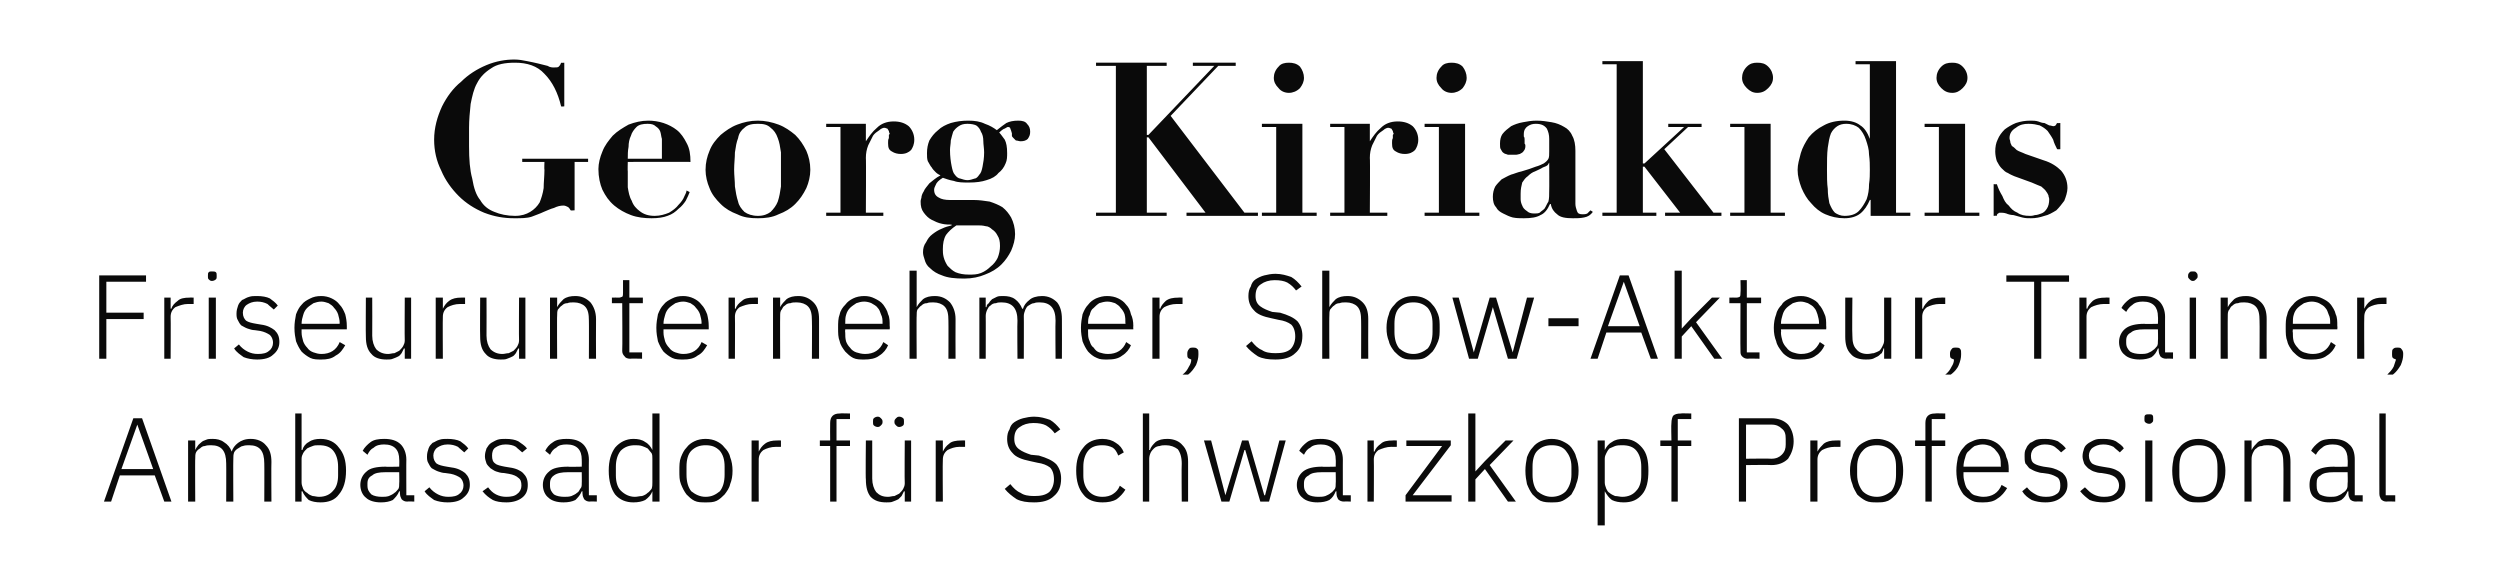 <?xml version="1.0" standalone="no"?><!DOCTYPE svg PUBLIC "-//W3C//DTD SVG 1.1//EN" "http://www.w3.org/Graphics/SVG/1.1/DTD/svg11.dtd"><svg xmlns="http://www.w3.org/2000/svg" version="1.1" width="315px" height="71.3px" viewBox="0 -1 315 71.3" style="top:-1px">  <desc>Georg Kiriakidis Friseurunternehmer, Show Akteur, Trainer, Ambassador f r Schwarzkopf Professional</desc>  <defs/>  <g id="Polygon331227">    <path d="M 20.7 62.2 L 19.5 58.9 L 15.1 58.9 L 14 62.2 L 13.1 62.2 L 16.8 51.7 L 17.9 51.7 L 21.6 62.2 L 20.7 62.2 Z M 17.3 52.5 L 17.3 52.5 L 15.3 58.1 L 19.3 58.1 L 17.3 52.5 Z M 23.7 62.2 L 23.7 54.5 L 24.6 54.5 L 24.6 55.7 C 24.6 55.7 24.62 55.7 24.6 55.7 C 24.7 55.5 24.8 55.3 24.9 55.2 C 25 55 25.2 54.9 25.4 54.7 C 25.5 54.6 25.7 54.5 26 54.4 C 26.2 54.3 26.5 54.3 26.8 54.3 C 27.3 54.3 27.8 54.4 28.2 54.7 C 28.7 55 29 55.4 29.2 55.9 C 29.2 55.9 29.2 55.9 29.2 55.9 C 29.3 55.5 29.6 55.1 30 54.8 C 30.4 54.5 30.9 54.3 31.6 54.3 C 32.4 54.3 33.1 54.6 33.5 55.1 C 34 55.6 34.2 56.3 34.2 57.2 C 34.17 57.23 34.2 62.2 34.2 62.2 L 33.3 62.2 C 33.3 62.2 33.32 57.38 33.3 57.4 C 33.3 55.8 32.7 55.1 31.4 55.1 C 31.1 55.1 30.9 55.1 30.6 55.2 C 30.4 55.2 30.2 55.4 30 55.5 C 29.8 55.6 29.6 55.8 29.5 56 C 29.4 56.3 29.4 56.5 29.4 56.8 C 29.37 56.78 29.4 62.2 29.4 62.2 L 28.5 62.2 C 28.5 62.2 28.52 57.38 28.5 57.4 C 28.5 55.8 27.9 55.1 26.6 55.1 C 26.3 55.1 26.1 55.1 25.8 55.2 C 25.6 55.2 25.4 55.3 25.2 55.5 C 25 55.6 24.8 55.8 24.7 56 C 24.6 56.2 24.6 56.5 24.6 56.8 C 24.57 56.76 24.6 62.2 24.6 62.2 L 23.7 62.2 Z M 37.2 51.1 L 38 51.1 L 38 55.7 C 38 55.7 38.06 55.71 38.1 55.7 C 38.2 55.3 38.5 54.9 38.9 54.7 C 39.3 54.4 39.8 54.3 40.4 54.3 C 41.4 54.3 42.2 54.7 42.7 55.4 C 43.3 56.1 43.6 57 43.6 58.3 C 43.6 59.6 43.3 60.6 42.7 61.3 C 42.2 62 41.4 62.3 40.4 62.3 C 39.8 62.3 39.3 62.2 38.9 62 C 38.6 61.7 38.3 61.4 38.1 60.9 C 38.06 60.93 38 60.9 38 60.9 L 38 62.2 L 37.2 62.2 L 37.2 51.1 Z M 40.2 61.6 C 41 61.6 41.6 61.3 42 60.8 C 42.4 60.4 42.6 59.7 42.6 58.9 C 42.6 58.9 42.6 57.8 42.6 57.8 C 42.6 57 42.4 56.3 42 55.8 C 41.6 55.3 41 55.1 40.2 55.1 C 39.9 55.1 39.6 55.1 39.4 55.2 C 39.1 55.3 38.9 55.4 38.7 55.5 C 38.5 55.7 38.3 55.9 38.2 56.1 C 38.1 56.3 38 56.5 38 56.8 C 38 56.8 38 59.8 38 59.8 C 38 60.1 38.1 60.3 38.2 60.6 C 38.3 60.8 38.5 61 38.7 61.1 C 38.9 61.3 39.1 61.4 39.4 61.5 C 39.6 61.5 39.9 61.6 40.2 61.6 Z M 51.3 62.2 C 51 62.2 50.8 62.1 50.6 61.9 C 50.5 61.7 50.4 61.5 50.4 61.2 C 50.37 61.22 50.4 60.9 50.4 60.9 C 50.4 60.9 50.3 60.95 50.3 60.9 C 50.1 61.4 49.8 61.7 49.5 62 C 49.1 62.2 48.6 62.3 48 62.3 C 47.2 62.3 46.5 62.1 46.1 61.7 C 45.7 61.4 45.4 60.8 45.4 60.1 C 45.4 59.4 45.7 58.8 46.2 58.4 C 46.6 58 47.4 57.8 48.6 57.8 C 48.56 57.84 50.3 57.8 50.3 57.8 C 50.3 57.8 50.33 56.94 50.3 56.9 C 50.3 55.7 49.7 55 48.4 55 C 47.9 55 47.4 55.1 47.1 55.4 C 46.7 55.6 46.5 55.9 46.3 56.3 C 46.3 56.3 45.7 55.8 45.7 55.8 C 45.9 55.4 46.3 55 46.7 54.7 C 47.1 54.4 47.7 54.3 48.4 54.3 C 49.3 54.3 50 54.5 50.5 55 C 50.9 55.4 51.2 56.1 51.2 56.9 C 51.18 56.87 51.2 61.4 51.2 61.4 L 52.2 61.4 L 52.2 62.2 C 52.2 62.2 51.35 62.16 51.3 62.2 Z M 48.1 61.6 C 48.4 61.6 48.7 61.6 49 61.5 C 49.2 61.4 49.5 61.3 49.7 61.1 C 49.9 61 50 60.8 50.2 60.6 C 50.3 60.4 50.3 60.2 50.3 59.9 C 50.33 59.92 50.3 58.5 50.3 58.5 C 50.3 58.5 48.53 58.49 48.5 58.5 C 47.8 58.5 47.2 58.6 46.9 58.9 C 46.5 59.1 46.3 59.4 46.3 59.9 C 46.3 59.9 46.3 60.2 46.3 60.2 C 46.3 60.7 46.5 61 46.8 61.3 C 47.1 61.5 47.6 61.6 48.1 61.6 Z M 56.4 62.3 C 55.8 62.3 55.2 62.2 54.7 62 C 54.3 61.7 53.8 61.4 53.5 60.9 C 53.5 60.9 54.1 60.4 54.1 60.4 C 54.4 60.8 54.8 61.1 55.2 61.3 C 55.6 61.5 56 61.6 56.5 61.6 C 57.1 61.6 57.6 61.5 57.9 61.2 C 58.2 61 58.4 60.6 58.4 60.2 C 58.4 59.7 58.2 59.4 58 59.2 C 57.7 59 57.3 58.8 56.8 58.7 C 56.8 58.7 56.1 58.6 56.1 58.6 C 55.8 58.6 55.5 58.5 55.2 58.4 C 54.9 58.3 54.6 58.1 54.4 58 C 54.2 57.8 54.1 57.6 54 57.4 C 53.8 57.1 53.8 56.8 53.8 56.5 C 53.8 56.1 53.9 55.8 54 55.5 C 54.1 55.2 54.3 55 54.5 54.8 C 54.8 54.7 55 54.5 55.4 54.4 C 55.7 54.3 56 54.3 56.4 54.3 C 57 54.3 57.6 54.4 58 54.6 C 58.4 54.9 58.7 55.1 59 55.5 C 59 55.5 58.5 56 58.5 56 C 58.3 55.8 58 55.6 57.7 55.3 C 57.3 55.1 56.9 55 56.4 55 C 55.8 55 55.4 55.2 55.1 55.4 C 54.8 55.6 54.6 56 54.6 56.4 C 54.6 56.9 54.8 57.2 55 57.4 C 55.3 57.6 55.7 57.7 56.3 57.8 C 56.3 57.8 56.9 57.9 56.9 57.9 C 57.7 58 58.2 58.3 58.6 58.6 C 59 59 59.2 59.4 59.2 60.1 C 59.2 60.8 58.9 61.3 58.4 61.7 C 58 62.1 57.3 62.3 56.4 62.3 Z M 63.8 62.3 C 63.1 62.3 62.5 62.2 62.1 62 C 61.6 61.7 61.2 61.4 60.8 60.9 C 60.8 60.9 61.5 60.4 61.5 60.4 C 61.8 60.8 62.1 61.1 62.5 61.3 C 62.9 61.5 63.3 61.6 63.8 61.6 C 64.4 61.6 64.9 61.5 65.2 61.2 C 65.5 61 65.7 60.6 65.7 60.2 C 65.7 59.7 65.6 59.4 65.3 59.2 C 65.1 59 64.7 58.8 64.1 58.7 C 64.1 58.7 63.5 58.6 63.5 58.6 C 63.1 58.6 62.8 58.5 62.5 58.4 C 62.2 58.3 62 58.1 61.8 58 C 61.6 57.8 61.4 57.6 61.3 57.4 C 61.2 57.1 61.1 56.8 61.1 56.5 C 61.1 56.1 61.2 55.8 61.3 55.5 C 61.5 55.2 61.6 55 61.9 54.8 C 62.1 54.7 62.4 54.5 62.7 54.4 C 63 54.3 63.4 54.3 63.7 54.3 C 64.4 54.3 64.9 54.4 65.3 54.6 C 65.7 54.9 66.1 55.1 66.4 55.5 C 66.4 55.5 65.8 56 65.8 56 C 65.6 55.8 65.3 55.6 65 55.3 C 64.7 55.1 64.2 55 63.7 55 C 63.1 55 62.7 55.2 62.4 55.4 C 62.1 55.6 62 56 62 56.4 C 62 56.9 62.1 57.2 62.4 57.4 C 62.6 57.6 63.1 57.7 63.6 57.8 C 63.6 57.8 64.2 57.9 64.2 57.9 C 65 58 65.6 58.3 65.9 58.6 C 66.3 59 66.5 59.4 66.5 60.1 C 66.5 60.8 66.3 61.3 65.8 61.7 C 65.3 62.1 64.6 62.3 63.8 62.3 Z M 74.3 62.2 C 74 62.2 73.8 62.1 73.6 61.9 C 73.5 61.7 73.4 61.5 73.4 61.2 C 73.37 61.22 73.4 60.9 73.4 60.9 C 73.4 60.9 73.29 60.95 73.3 60.9 C 73.1 61.4 72.8 61.7 72.5 62 C 72.1 62.2 71.6 62.3 71 62.3 C 70.2 62.3 69.5 62.1 69.1 61.7 C 68.7 61.4 68.4 60.8 68.4 60.1 C 68.4 59.4 68.7 58.8 69.2 58.4 C 69.6 58 70.4 57.8 71.6 57.8 C 71.55 57.84 73.3 57.8 73.3 57.8 C 73.3 57.8 73.32 56.94 73.3 56.9 C 73.3 55.7 72.7 55 71.4 55 C 70.8 55 70.4 55.1 70.1 55.4 C 69.7 55.6 69.5 55.9 69.3 56.3 C 69.3 56.3 68.7 55.8 68.7 55.8 C 68.9 55.4 69.2 55 69.7 54.7 C 70.1 54.4 70.7 54.3 71.4 54.3 C 72.3 54.3 73 54.5 73.5 55 C 73.9 55.4 74.2 56.1 74.2 56.9 C 74.18 56.87 74.2 61.4 74.2 61.4 L 75.2 61.4 L 75.2 62.2 C 75.2 62.2 74.34 62.16 74.3 62.2 Z M 71.1 61.6 C 71.4 61.6 71.7 61.6 72 61.5 C 72.2 61.4 72.5 61.3 72.7 61.1 C 72.9 61 73 60.8 73.1 60.6 C 73.3 60.4 73.3 60.2 73.3 59.9 C 73.32 59.92 73.3 58.5 73.3 58.5 C 73.3 58.5 71.52 58.49 71.5 58.5 C 70.8 58.5 70.2 58.6 69.8 58.9 C 69.5 59.1 69.3 59.4 69.3 59.9 C 69.3 59.9 69.3 60.2 69.3 60.2 C 69.3 60.7 69.5 61 69.8 61.3 C 70.1 61.5 70.6 61.6 71.1 61.6 Z M 82.2 60.9 C 82.2 60.9 82.19 60.93 82.2 60.9 C 82 61.4 81.7 61.7 81.3 62 C 80.9 62.2 80.4 62.3 79.8 62.3 C 78.9 62.3 78.1 62 77.5 61.3 C 77 60.6 76.7 59.6 76.7 58.3 C 76.7 57 77 56.1 77.5 55.4 C 78.1 54.7 78.9 54.3 79.8 54.3 C 80.4 54.3 80.9 54.4 81.3 54.7 C 81.7 54.9 82 55.3 82.2 55.7 C 82.19 55.71 82.2 55.7 82.2 55.7 L 82.2 51.1 L 83.1 51.1 L 83.1 62.2 L 82.2 62.2 L 82.2 60.9 Z M 80 61.6 C 80.3 61.6 80.6 61.5 80.9 61.5 C 81.2 61.4 81.4 61.3 81.6 61.1 C 81.8 61 81.9 60.8 82.1 60.6 C 82.2 60.3 82.2 60.1 82.2 59.8 C 82.2 59.8 82.2 56.8 82.2 56.8 C 82.2 56.5 82.2 56.3 82.1 56.1 C 81.9 55.9 81.8 55.7 81.6 55.5 C 81.4 55.4 81.2 55.3 80.9 55.2 C 80.6 55.1 80.3 55.1 80 55.1 C 79.3 55.1 78.7 55.3 78.2 55.8 C 77.8 56.3 77.6 57 77.6 57.8 C 77.6 57.8 77.6 58.9 77.6 58.9 C 77.6 59.7 77.8 60.4 78.2 60.8 C 78.7 61.3 79.3 61.6 80 61.6 Z M 88.9 62.3 C 88.4 62.3 87.9 62.3 87.5 62.1 C 87.1 61.9 86.8 61.6 86.5 61.3 C 86.2 60.9 86 60.5 85.8 60 C 85.6 59.5 85.6 59 85.6 58.3 C 85.6 57.7 85.6 57.1 85.8 56.6 C 86 56.1 86.2 55.7 86.5 55.4 C 86.8 55 87.1 54.8 87.5 54.6 C 87.9 54.4 88.4 54.3 88.9 54.3 C 89.4 54.3 89.9 54.4 90.3 54.6 C 90.7 54.8 91 55 91.3 55.4 C 91.6 55.7 91.9 56.1 92 56.6 C 92.2 57.1 92.3 57.7 92.3 58.3 C 92.3 59 92.2 59.5 92 60 C 91.9 60.5 91.6 60.9 91.3 61.3 C 91 61.6 90.7 61.9 90.3 62.1 C 89.9 62.3 89.4 62.3 88.9 62.3 Z M 88.9 61.6 C 89.7 61.6 90.2 61.3 90.7 60.9 C 91.1 60.4 91.3 59.7 91.3 58.8 C 91.3 58.8 91.3 57.8 91.3 57.8 C 91.3 56.9 91.1 56.3 90.7 55.8 C 90.2 55.3 89.7 55.1 88.9 55.1 C 88.2 55.1 87.6 55.3 87.1 55.8 C 86.7 56.2 86.5 56.9 86.5 57.8 C 86.5 57.8 86.5 58.8 86.5 58.8 C 86.5 59.7 86.7 60.4 87.1 60.9 C 87.6 61.3 88.2 61.6 88.9 61.6 Z M 94.7 62.2 L 94.7 54.5 L 95.6 54.5 L 95.6 55.9 C 95.6 55.9 95.64 55.86 95.6 55.9 C 95.8 55.5 96 55.2 96.4 54.9 C 96.8 54.6 97.3 54.5 97.9 54.5 C 97.94 54.48 98.4 54.5 98.4 54.5 L 98.4 55.3 C 98.4 55.3 97.77 55.32 97.8 55.3 C 97.1 55.3 96.6 55.5 96.2 55.7 C 95.8 56 95.6 56.4 95.6 56.9 C 95.58 56.91 95.6 62.2 95.6 62.2 L 94.7 62.2 Z M 104.6 55.2 L 103.3 55.2 L 103.3 54.5 L 104.6 54.5 C 104.6 54.5 104.58 52.34 104.6 52.3 C 104.6 51.9 104.7 51.6 104.9 51.4 C 105.1 51.2 105.4 51.1 105.8 51.1 C 105.78 51.06 107.1 51.1 107.1 51.1 L 107.1 51.8 L 105.4 51.8 L 105.4 54.5 L 107.1 54.5 L 107.1 55.2 L 105.4 55.2 L 105.4 62.2 L 104.6 62.2 L 104.6 55.2 Z M 114 60.9 C 114 60.9 113.9 60.95 113.9 60.9 C 113.8 61.1 113.7 61.3 113.6 61.5 C 113.5 61.6 113.3 61.8 113.2 61.9 C 113 62 112.8 62.1 112.5 62.2 C 112.3 62.3 112 62.3 111.7 62.3 C 110.8 62.3 110.2 62.1 109.7 61.6 C 109.3 61.1 109.1 60.4 109.1 59.4 C 109.05 59.42 109.1 54.5 109.1 54.5 L 109.9 54.5 C 109.9 54.5 109.91 59.25 109.9 59.3 C 109.9 60 110.1 60.6 110.4 61 C 110.8 61.4 111.2 61.6 111.9 61.6 C 112.2 61.6 112.4 61.5 112.7 61.5 C 112.9 61.4 113.1 61.3 113.3 61.2 C 113.5 61 113.7 60.8 113.8 60.6 C 113.9 60.4 114 60.2 114 59.9 C 113.96 59.87 114 54.5 114 54.5 L 114.8 54.5 L 114.8 62.2 L 114 62.2 L 114 60.9 Z M 110.6 52.8 C 110.4 52.8 110.2 52.7 110.1 52.6 C 110 52.5 110 52.4 110 52.2 C 110 52.2 110 52.1 110 52.1 C 110 51.9 110 51.8 110.1 51.7 C 110.2 51.6 110.4 51.5 110.6 51.5 C 110.8 51.5 110.9 51.6 111 51.7 C 111.1 51.8 111.2 51.9 111.2 52.1 C 111.2 52.1 111.2 52.2 111.2 52.2 C 111.2 52.4 111.1 52.5 111 52.6 C 110.9 52.7 110.8 52.8 110.6 52.8 Z M 113.3 52.8 C 113.1 52.8 113 52.7 112.9 52.6 C 112.8 52.5 112.7 52.4 112.7 52.2 C 112.7 52.2 112.7 52.1 112.7 52.1 C 112.7 51.9 112.8 51.8 112.9 51.7 C 113 51.6 113.1 51.5 113.3 51.5 C 113.5 51.5 113.7 51.6 113.8 51.7 C 113.9 51.8 113.9 51.9 113.9 52.1 C 113.9 52.1 113.9 52.2 113.9 52.2 C 113.9 52.4 113.9 52.5 113.8 52.6 C 113.7 52.7 113.5 52.8 113.3 52.8 Z M 117.9 62.2 L 117.9 54.5 L 118.8 54.5 L 118.8 55.9 C 118.8 55.9 118.82 55.86 118.8 55.9 C 119 55.5 119.2 55.2 119.6 54.9 C 119.9 54.6 120.5 54.5 121.1 54.5 C 121.11 54.48 121.6 54.5 121.6 54.5 L 121.6 55.3 C 121.6 55.3 120.95 55.32 120.9 55.3 C 120.3 55.3 119.8 55.5 119.4 55.7 C 119 56 118.8 56.4 118.8 56.9 C 118.76 56.91 118.8 62.2 118.8 62.2 L 117.9 62.2 Z M 130.3 62.3 C 129.4 62.3 128.7 62.2 128.1 61.9 C 127.5 61.5 127 61.1 126.6 60.6 C 126.6 60.6 127.3 60 127.3 60 C 127.7 60.5 128.1 60.9 128.6 61.1 C 129 61.4 129.6 61.5 130.3 61.5 C 131.1 61.5 131.7 61.4 132.2 61 C 132.6 60.6 132.8 60 132.8 59.4 C 132.8 58.7 132.6 58.2 132.3 57.9 C 131.9 57.6 131.4 57.4 130.7 57.3 C 130.7 57.3 129.8 57.1 129.8 57.1 C 128.8 56.9 128 56.6 127.6 56.1 C 127.1 55.6 126.9 55 126.9 54.3 C 126.9 53.8 127 53.4 127.2 53.1 C 127.3 52.7 127.5 52.4 127.8 52.2 C 128.1 52 128.5 51.8 128.9 51.7 C 129.3 51.6 129.8 51.5 130.3 51.5 C 131.1 51.5 131.7 51.7 132.3 51.9 C 132.8 52.2 133.2 52.6 133.6 53.1 C 133.6 53.1 132.9 53.6 132.9 53.6 C 132.6 53.2 132.3 52.9 131.8 52.6 C 131.4 52.4 130.9 52.3 130.2 52.3 C 129.5 52.3 128.9 52.5 128.5 52.8 C 128 53.1 127.8 53.6 127.8 54.3 C 127.8 54.9 128 55.3 128.4 55.6 C 128.8 55.9 129.3 56.1 129.9 56.3 C 129.9 56.3 130.9 56.4 130.9 56.4 C 131.9 56.7 132.6 57 133.1 57.5 C 133.5 58 133.7 58.6 133.7 59.3 C 133.7 60.3 133.4 61 132.8 61.5 C 132.2 62.1 131.3 62.3 130.3 62.3 Z M 138.9 62.3 C 137.9 62.3 137 62 136.5 61.3 C 135.9 60.6 135.6 59.6 135.6 58.3 C 135.6 57 135.9 56.1 136.5 55.4 C 137 54.7 137.9 54.3 138.9 54.3 C 139.6 54.3 140.2 54.5 140.6 54.8 C 141.1 55.1 141.4 55.5 141.6 56 C 141.6 56 140.9 56.4 140.9 56.4 C 140.7 55.9 140.5 55.6 140.2 55.4 C 139.8 55.2 139.4 55.1 138.9 55.1 C 138.1 55.1 137.5 55.3 137.1 55.8 C 136.7 56.3 136.5 57 136.5 57.8 C 136.5 57.8 136.5 58.9 136.5 58.9 C 136.5 59.7 136.7 60.3 137.1 60.8 C 137.5 61.3 138.1 61.6 138.9 61.6 C 139.4 61.6 139.9 61.5 140.3 61.2 C 140.6 61 140.9 60.7 141.1 60.2 C 141.1 60.2 141.8 60.7 141.8 60.7 C 141.5 61.2 141.1 61.6 140.7 61.9 C 140.2 62.2 139.6 62.3 138.9 62.3 Z M 144 51.1 L 144.8 51.1 L 144.8 55.7 C 144.8 55.7 144.85 55.7 144.9 55.7 C 145 55.3 145.3 55 145.6 54.7 C 146 54.4 146.5 54.3 147.1 54.3 C 147.9 54.3 148.6 54.6 149 55.1 C 149.5 55.6 149.7 56.3 149.7 57.2 C 149.71 57.23 149.7 62.2 149.7 62.2 L 148.9 62.2 C 148.9 62.2 148.86 57.38 148.9 57.4 C 148.9 56.6 148.7 56 148.4 55.6 C 148 55.3 147.5 55.1 146.9 55.1 C 146.6 55.1 146.4 55.1 146.1 55.2 C 145.9 55.2 145.6 55.3 145.4 55.5 C 145.3 55.6 145.1 55.8 145 56 C 144.9 56.2 144.8 56.5 144.8 56.8 C 144.81 56.76 144.8 62.2 144.8 62.2 L 144 62.2 L 144 51.1 Z M 151.7 54.5 L 152.6 54.5 L 154.4 61.4 L 154.4 61.4 L 156.5 54.5 L 157.3 54.5 L 159.3 61.4 L 159.4 61.4 L 161.2 54.5 L 162 54.5 L 159.9 62.2 L 158.8 62.2 L 156.9 55.7 L 156.8 55.7 L 154.9 62.2 L 153.9 62.2 L 151.7 54.5 Z M 169.4 62.2 C 169 62.2 168.8 62.1 168.6 61.9 C 168.5 61.7 168.4 61.5 168.4 61.2 C 168.38 61.22 168.4 60.9 168.4 60.9 C 168.4 60.9 168.3 60.95 168.3 60.9 C 168.1 61.4 167.9 61.7 167.5 62 C 167.1 62.2 166.6 62.3 166 62.3 C 165.2 62.3 164.5 62.1 164.1 61.7 C 163.7 61.4 163.4 60.8 163.4 60.1 C 163.4 59.4 163.7 58.8 164.2 58.4 C 164.7 58 165.5 57.8 166.6 57.8 C 166.56 57.84 168.3 57.8 168.3 57.8 C 168.3 57.8 168.33 56.94 168.3 56.9 C 168.3 55.7 167.7 55 166.4 55 C 165.9 55 165.4 55.1 165.1 55.4 C 164.7 55.6 164.5 55.9 164.3 56.3 C 164.3 56.3 163.7 55.8 163.7 55.8 C 163.9 55.4 164.3 55 164.7 54.7 C 165.1 54.4 165.7 54.3 166.4 54.3 C 167.3 54.3 168 54.5 168.5 55 C 168.9 55.4 169.2 56.1 169.2 56.9 C 169.19 56.87 169.2 61.4 169.2 61.4 L 170.2 61.4 L 170.2 62.2 C 170.2 62.2 169.35 62.16 169.4 62.2 Z M 166.1 61.6 C 166.4 61.6 166.7 61.6 167 61.5 C 167.2 61.4 167.5 61.3 167.7 61.1 C 167.9 61 168 60.8 168.2 60.6 C 168.3 60.4 168.3 60.2 168.3 59.9 C 168.33 59.92 168.3 58.5 168.3 58.5 C 168.3 58.5 166.53 58.49 166.5 58.5 C 165.8 58.5 165.2 58.6 164.9 58.9 C 164.5 59.1 164.3 59.4 164.3 59.9 C 164.3 59.9 164.3 60.2 164.3 60.2 C 164.3 60.7 164.5 61 164.8 61.3 C 165.1 61.5 165.6 61.6 166.1 61.6 Z M 172.3 62.2 L 172.3 54.5 L 173.1 54.5 L 173.1 55.9 C 173.1 55.9 173.19 55.86 173.2 55.9 C 173.3 55.5 173.6 55.2 174 54.9 C 174.3 54.6 174.8 54.5 175.5 54.5 C 175.48 54.48 176 54.5 176 54.5 L 176 55.3 C 176 55.3 175.32 55.32 175.3 55.3 C 174.7 55.3 174.2 55.5 173.7 55.7 C 173.3 56 173.1 56.4 173.1 56.9 C 173.13 56.91 173.1 62.2 173.1 62.2 L 172.3 62.2 Z M 177.1 62.2 L 177.1 61.4 L 181.7 55.2 L 177.2 55.2 L 177.2 54.5 L 182.8 54.5 L 182.8 55.1 L 178 61.4 L 182.9 61.4 L 182.9 62.2 L 177.1 62.2 Z M 185 51.1 L 185.9 51.1 L 185.9 58.4 L 185.9 58.4 L 187.1 57.1 L 189.7 54.5 L 190.7 54.5 L 187.7 57.6 L 191 62.2 L 190 62.2 L 187.1 58.1 L 185.9 59.4 L 185.9 62.2 L 185 62.2 L 185 51.1 Z M 195.5 62.3 C 195 62.3 194.6 62.3 194.1 62.1 C 193.7 61.9 193.4 61.6 193.1 61.3 C 192.8 60.9 192.6 60.5 192.4 60 C 192.3 59.5 192.2 59 192.2 58.3 C 192.2 57.7 192.3 57.1 192.4 56.6 C 192.6 56.1 192.8 55.7 193.1 55.4 C 193.4 55 193.7 54.8 194.1 54.6 C 194.6 54.4 195 54.3 195.5 54.3 C 196 54.3 196.5 54.4 196.9 54.6 C 197.3 54.8 197.7 55 198 55.4 C 198.2 55.7 198.5 56.1 198.6 56.6 C 198.8 57.1 198.9 57.7 198.9 58.3 C 198.9 59 198.8 59.5 198.6 60 C 198.5 60.5 198.2 60.9 198 61.3 C 197.7 61.6 197.3 61.9 196.9 62.1 C 196.5 62.3 196 62.3 195.5 62.3 Z M 195.5 61.6 C 196.3 61.6 196.9 61.3 197.3 60.9 C 197.7 60.4 198 59.7 198 58.8 C 198 58.8 198 57.8 198 57.8 C 198 56.9 197.7 56.3 197.3 55.8 C 196.9 55.3 196.3 55.1 195.5 55.1 C 194.8 55.1 194.2 55.3 193.7 55.8 C 193.3 56.2 193.1 56.9 193.1 57.8 C 193.1 57.8 193.1 58.8 193.1 58.8 C 193.1 59.7 193.3 60.4 193.7 60.9 C 194.2 61.3 194.8 61.6 195.5 61.6 Z M 201.3 54.5 L 202.2 54.5 L 202.2 55.7 C 202.2 55.7 202.24 55.71 202.2 55.7 C 202.4 55.3 202.7 54.9 203.1 54.7 C 203.5 54.4 204 54.3 204.6 54.3 C 205.6 54.3 206.3 54.7 206.9 55.4 C 207.5 56.1 207.7 57 207.7 58.3 C 207.7 59.6 207.5 60.6 206.9 61.3 C 206.3 62 205.6 62.3 204.6 62.3 C 204 62.3 203.5 62.2 203.1 62 C 202.7 61.7 202.5 61.4 202.2 60.9 C 202.24 60.93 202.2 60.9 202.2 60.9 L 202.2 65.2 L 201.3 65.2 L 201.3 54.5 Z M 204.4 61.6 C 205.2 61.6 205.8 61.3 206.2 60.8 C 206.6 60.4 206.8 59.7 206.8 58.9 C 206.8 58.9 206.8 57.8 206.8 57.8 C 206.8 57 206.6 56.3 206.2 55.8 C 205.8 55.3 205.2 55.1 204.4 55.1 C 204.1 55.1 203.8 55.1 203.5 55.2 C 203.3 55.3 203 55.4 202.8 55.5 C 202.6 55.7 202.5 55.9 202.4 56.1 C 202.3 56.3 202.2 56.5 202.2 56.8 C 202.2 56.8 202.2 59.8 202.2 59.8 C 202.2 60.1 202.3 60.3 202.4 60.6 C 202.5 60.8 202.6 61 202.8 61.1 C 203 61.3 203.3 61.4 203.5 61.5 C 203.8 61.5 204.1 61.6 204.4 61.6 Z M 210.6 55.2 L 209.2 55.2 L 209.2 54.5 L 210.6 54.5 C 210.6 54.5 210.55 52.34 210.6 52.3 C 210.6 51.9 210.7 51.6 210.8 51.4 C 211 51.2 211.3 51.1 211.8 51.1 C 211.75 51.06 213.1 51.1 213.1 51.1 L 213.1 51.8 L 211.4 51.8 L 211.4 54.5 L 213.1 54.5 L 213.1 55.2 L 211.4 55.2 L 211.4 62.2 L 210.6 62.2 L 210.6 55.2 Z M 219.1 62.2 L 219.1 51.7 C 219.1 51.7 223.17 51.69 223.2 51.7 C 224.1 51.7 224.8 52 225.3 52.5 C 225.7 53 226 53.7 226 54.6 C 226 55.5 225.7 56.2 225.3 56.8 C 224.8 57.3 224.1 57.6 223.2 57.6 C 223.17 57.56 220 57.6 220 57.6 L 220 62.2 L 219.1 62.2 Z M 220 56.8 C 220 56.8 223.17 56.76 223.2 56.8 C 223.8 56.8 224.2 56.6 224.5 56.3 C 224.9 55.9 225 55.5 225 55 C 225 55 225 54.3 225 54.3 C 225 53.7 224.9 53.3 224.5 53 C 224.2 52.7 223.8 52.5 223.2 52.5 C 223.17 52.49 220 52.5 220 52.5 L 220 56.8 Z M 228.1 62.2 L 228.1 54.5 L 229 54.5 L 229 55.9 C 229 55.9 229.05 55.86 229 55.9 C 229.2 55.5 229.5 55.2 229.8 54.9 C 230.2 54.6 230.7 54.5 231.3 54.5 C 231.34 54.48 231.9 54.5 231.9 54.5 L 231.9 55.3 C 231.9 55.3 231.18 55.32 231.2 55.3 C 230.5 55.3 230 55.5 229.6 55.7 C 229.2 56 229 56.4 229 56.9 C 228.99 56.91 229 62.2 229 62.2 L 228.1 62.2 Z M 236.5 62.3 C 236 62.3 235.5 62.3 235.1 62.1 C 234.7 61.9 234.3 61.6 234 61.3 C 233.8 60.9 233.5 60.5 233.4 60 C 233.2 59.5 233.1 59 233.1 58.3 C 233.1 57.7 233.2 57.1 233.4 56.6 C 233.5 56.1 233.8 55.7 234 55.4 C 234.3 55 234.7 54.8 235.1 54.6 C 235.5 54.4 236 54.3 236.5 54.3 C 237 54.3 237.4 54.4 237.9 54.6 C 238.3 54.8 238.6 55 238.9 55.4 C 239.2 55.7 239.4 56.1 239.6 56.6 C 239.7 57.1 239.8 57.7 239.8 58.3 C 239.8 59 239.7 59.5 239.6 60 C 239.4 60.5 239.2 60.9 238.9 61.3 C 238.6 61.6 238.3 61.9 237.9 62.1 C 237.4 62.3 237 62.3 236.5 62.3 Z M 236.5 61.6 C 237.2 61.6 237.8 61.3 238.3 60.9 C 238.7 60.4 238.9 59.7 238.9 58.8 C 238.9 58.8 238.9 57.8 238.9 57.8 C 238.9 56.9 238.7 56.3 238.3 55.8 C 237.8 55.3 237.2 55.1 236.5 55.1 C 235.7 55.1 235.1 55.3 234.7 55.8 C 234.3 56.2 234 56.9 234 57.8 C 234 57.8 234 58.8 234 58.8 C 234 59.7 234.3 60.4 234.7 60.9 C 235.1 61.3 235.7 61.6 236.5 61.6 Z M 242.6 55.2 L 241.3 55.2 L 241.3 54.5 L 242.6 54.5 C 242.6 54.5 242.59 52.34 242.6 52.3 C 242.6 51.9 242.7 51.6 242.9 51.4 C 243.1 51.2 243.4 51.1 243.8 51.1 C 243.79 51.06 245.1 51.1 245.1 51.1 L 245.1 51.8 L 243.4 51.8 L 243.4 54.5 L 245.1 54.5 L 245.1 55.2 L 243.4 55.2 L 243.4 62.2 L 242.6 62.2 L 242.6 55.2 Z M 249.9 62.3 C 249.3 62.3 248.9 62.3 248.5 62.1 C 248.1 61.9 247.7 61.6 247.4 61.3 C 247.1 60.9 246.9 60.5 246.7 60 C 246.6 59.5 246.5 59 246.5 58.3 C 246.5 57.7 246.6 57.1 246.7 56.6 C 246.9 56.1 247.1 55.7 247.4 55.4 C 247.7 55 248 54.8 248.5 54.6 C 248.9 54.4 249.3 54.3 249.8 54.3 C 250.3 54.3 250.8 54.4 251.2 54.6 C 251.6 54.8 251.9 55 252.2 55.4 C 252.5 55.7 252.7 56.1 252.8 56.6 C 253 57 253.1 57.5 253.1 58.1 C 253.08 58.1 253.1 58.5 253.1 58.5 L 247.4 58.5 C 247.4 58.5 247.39 58.88 247.4 58.9 C 247.4 59.3 247.5 59.6 247.6 60 C 247.7 60.3 247.8 60.6 248.1 60.8 C 248.3 61.1 248.5 61.3 248.8 61.4 C 249.2 61.5 249.5 61.6 249.9 61.6 C 251 61.6 251.8 61.1 252.2 60.1 C 252.2 60.1 252.9 60.5 252.9 60.5 C 252.6 61 252.2 61.5 251.7 61.8 C 251.2 62.2 250.6 62.3 249.9 62.3 Z M 249.8 55 C 249.5 55 249.1 55.1 248.8 55.2 C 248.5 55.4 248.3 55.6 248.1 55.8 C 247.8 56 247.7 56.3 247.6 56.7 C 247.5 57 247.4 57.4 247.4 57.8 C 247.39 57.77 247.4 57.8 247.4 57.8 L 252.1 57.8 C 252.1 57.8 252.15 57.72 252.1 57.7 C 252.1 57.3 252.1 57 252 56.6 C 251.9 56.3 251.7 56 251.5 55.8 C 251.3 55.5 251.1 55.4 250.8 55.2 C 250.5 55.1 250.2 55 249.8 55 Z M 257.7 62.3 C 257.1 62.3 256.5 62.2 256 62 C 255.5 61.7 255.1 61.4 254.8 60.9 C 254.8 60.9 255.4 60.4 255.4 60.4 C 255.7 60.8 256.1 61.1 256.5 61.3 C 256.8 61.5 257.3 61.6 257.8 61.6 C 258.4 61.6 258.8 61.5 259.2 61.2 C 259.5 61 259.6 60.6 259.6 60.2 C 259.6 59.7 259.5 59.4 259.3 59.2 C 259 59 258.6 58.8 258.1 58.7 C 258.1 58.7 257.4 58.6 257.4 58.6 C 257.1 58.6 256.8 58.5 256.5 58.4 C 256.2 58.3 255.9 58.1 255.7 58 C 255.5 57.8 255.4 57.6 255.2 57.4 C 255.1 57.1 255.1 56.8 255.1 56.5 C 255.1 56.1 255.1 55.8 255.3 55.5 C 255.4 55.2 255.6 55 255.8 54.8 C 256.1 54.7 256.3 54.5 256.6 54.4 C 257 54.3 257.3 54.3 257.7 54.3 C 258.3 54.3 258.8 54.4 259.3 54.6 C 259.7 54.9 260 55.1 260.3 55.5 C 260.3 55.5 259.7 56 259.7 56 C 259.5 55.8 259.3 55.6 258.9 55.3 C 258.6 55.1 258.2 55 257.6 55 C 257.1 55 256.7 55.2 256.4 55.4 C 256.1 55.6 255.9 56 255.9 56.4 C 255.9 56.9 256 57.2 256.3 57.4 C 256.6 57.6 257 57.7 257.5 57.8 C 257.5 57.8 258.2 57.9 258.2 57.9 C 258.9 58 259.5 58.3 259.9 58.6 C 260.3 59 260.5 59.4 260.5 60.1 C 260.5 60.8 260.2 61.3 259.7 61.7 C 259.2 62.1 258.6 62.3 257.7 62.3 Z M 265.1 62.3 C 264.4 62.3 263.8 62.2 263.3 62 C 262.9 61.7 262.5 61.4 262.1 60.9 C 262.1 60.9 262.7 60.4 262.7 60.4 C 263.1 60.8 263.4 61.1 263.8 61.3 C 264.2 61.5 264.6 61.6 265.1 61.6 C 265.7 61.6 266.2 61.5 266.5 61.2 C 266.8 61 267 60.6 267 60.2 C 267 59.7 266.8 59.4 266.6 59.2 C 266.4 59 266 58.8 265.4 58.7 C 265.4 58.7 264.8 58.6 264.8 58.6 C 264.4 58.6 264.1 58.5 263.8 58.4 C 263.5 58.3 263.3 58.1 263.1 58 C 262.9 57.8 262.7 57.6 262.6 57.4 C 262.5 57.1 262.4 56.8 262.4 56.5 C 262.4 56.1 262.5 55.8 262.6 55.5 C 262.7 55.2 262.9 55 263.2 54.8 C 263.4 54.7 263.7 54.5 264 54.4 C 264.3 54.3 264.6 54.3 265 54.3 C 265.7 54.3 266.2 54.4 266.6 54.6 C 267 54.9 267.4 55.1 267.6 55.5 C 267.6 55.5 267.1 56 267.1 56 C 266.9 55.8 266.6 55.6 266.3 55.3 C 265.9 55.1 265.5 55 265 55 C 264.4 55 264 55.2 263.7 55.4 C 263.4 55.6 263.2 56 263.2 56.4 C 263.2 56.9 263.4 57.2 263.6 57.4 C 263.9 57.6 264.3 57.7 264.9 57.8 C 264.9 57.8 265.5 57.9 265.5 57.9 C 266.3 58 266.9 58.3 267.2 58.6 C 267.6 59 267.8 59.4 267.8 60.1 C 267.8 60.8 267.6 61.3 267.1 61.7 C 266.6 62.1 265.9 62.3 265.1 62.3 Z M 270.8 52.4 C 270.6 52.4 270.4 52.3 270.3 52.2 C 270.2 52.1 270.2 52 270.2 51.9 C 270.2 51.9 270.2 51.7 270.2 51.7 C 270.2 51.5 270.2 51.4 270.3 51.3 C 270.4 51.2 270.6 51.2 270.8 51.2 C 271 51.2 271.1 51.2 271.2 51.3 C 271.3 51.4 271.3 51.5 271.3 51.7 C 271.3 51.7 271.3 51.9 271.3 51.9 C 271.3 52 271.3 52.1 271.2 52.2 C 271.1 52.3 271 52.4 270.8 52.4 Z M 270.3 54.5 L 271.2 54.5 L 271.2 62.2 L 270.3 62.2 L 270.3 54.5 Z M 277 62.3 C 276.5 62.3 276 62.3 275.6 62.1 C 275.2 61.9 274.9 61.6 274.6 61.3 C 274.3 60.9 274.1 60.5 273.9 60 C 273.8 59.5 273.7 59 273.7 58.3 C 273.7 57.7 273.8 57.1 273.9 56.6 C 274.1 56.1 274.3 55.7 274.6 55.4 C 274.9 55 275.2 54.8 275.6 54.6 C 276 54.4 276.5 54.3 277 54.3 C 277.5 54.3 278 54.4 278.4 54.6 C 278.8 54.8 279.2 55 279.4 55.4 C 279.7 55.7 280 56.1 280.1 56.6 C 280.3 57.1 280.4 57.7 280.4 58.3 C 280.4 59 280.3 59.5 280.1 60 C 280 60.5 279.7 60.9 279.4 61.3 C 279.2 61.6 278.8 61.9 278.4 62.1 C 278 62.3 277.5 62.3 277 62.3 Z M 277 61.6 C 277.8 61.6 278.4 61.3 278.8 60.9 C 279.2 60.4 279.4 59.7 279.4 58.8 C 279.4 58.8 279.4 57.8 279.4 57.8 C 279.4 56.9 279.2 56.3 278.8 55.8 C 278.4 55.3 277.8 55.1 277 55.1 C 276.3 55.1 275.7 55.3 275.2 55.8 C 274.8 56.2 274.6 56.9 274.6 57.8 C 274.6 57.8 274.6 58.8 274.6 58.8 C 274.6 59.7 274.8 60.4 275.2 60.9 C 275.7 61.3 276.3 61.6 277 61.6 Z M 282.8 62.2 L 282.8 54.5 L 283.7 54.5 L 283.7 55.7 C 283.7 55.7 283.74 55.7 283.7 55.7 C 283.9 55.3 284.2 55 284.5 54.7 C 284.9 54.4 285.4 54.3 286 54.3 C 286.8 54.3 287.5 54.6 287.9 55.1 C 288.4 55.6 288.6 56.3 288.6 57.2 C 288.6 57.23 288.6 62.2 288.6 62.2 L 287.7 62.2 C 287.7 62.2 287.74 57.38 287.7 57.4 C 287.7 56.6 287.6 56 287.2 55.6 C 286.9 55.3 286.4 55.1 285.8 55.1 C 285.5 55.1 285.2 55.1 285 55.2 C 284.7 55.2 284.5 55.3 284.3 55.5 C 284.1 55.6 284 55.8 283.9 56 C 283.8 56.2 283.7 56.5 283.7 56.8 C 283.69 56.76 283.7 62.2 283.7 62.2 L 282.8 62.2 Z M 296.9 62.2 C 296.5 62.2 296.3 62.1 296.1 61.9 C 296 61.7 295.9 61.5 295.9 61.2 C 295.89 61.22 295.9 60.9 295.9 60.9 C 295.9 60.9 295.81 60.95 295.8 60.9 C 295.6 61.4 295.4 61.7 295 62 C 294.6 62.2 294.1 62.3 293.5 62.3 C 292.7 62.3 292.1 62.1 291.6 61.7 C 291.2 61.4 291 60.8 291 60.1 C 291 59.4 291.2 58.8 291.7 58.4 C 292.2 58 293 57.8 294.1 57.8 C 294.07 57.84 295.8 57.8 295.8 57.8 C 295.8 57.8 295.84 56.94 295.8 56.9 C 295.8 55.7 295.2 55 293.9 55 C 293.4 55 292.9 55.1 292.6 55.4 C 292.3 55.6 292 55.9 291.8 56.3 C 291.8 56.3 291.2 55.8 291.2 55.8 C 291.4 55.4 291.8 55 292.2 54.7 C 292.6 54.4 293.2 54.3 293.9 54.3 C 294.8 54.3 295.5 54.5 296 55 C 296.5 55.4 296.7 56.1 296.7 56.9 C 296.7 56.87 296.7 61.4 296.7 61.4 L 297.7 61.4 L 297.7 62.2 C 297.7 62.2 296.86 62.16 296.9 62.2 Z M 293.6 61.6 C 293.9 61.6 294.2 61.6 294.5 61.5 C 294.7 61.4 295 61.3 295.2 61.1 C 295.4 61 295.6 60.8 295.7 60.6 C 295.8 60.4 295.8 60.2 295.8 59.9 C 295.84 59.92 295.8 58.5 295.8 58.5 C 295.8 58.5 294.04 58.49 294 58.5 C 293.3 58.5 292.7 58.6 292.4 58.9 C 292 59.1 291.9 59.4 291.9 59.9 C 291.9 59.9 291.9 60.2 291.9 60.2 C 291.9 60.7 292 61 292.3 61.3 C 292.7 61.5 293.1 61.6 293.6 61.6 Z M 300.7 62.2 C 300.4 62.2 300.2 62.1 300 61.9 C 299.9 61.7 299.8 61.5 299.8 61.2 C 299.79 61.23 299.8 51.1 299.8 51.1 L 300.6 51.1 L 300.6 61.4 L 301.8 61.4 L 301.8 62.2 C 301.8 62.2 300.73 62.16 300.7 62.2 Z " stroke="none" fill="#0a0a0a"/>  </g>  <g id="Polygon331226">    <path d="M 12.5 44.2 L 12.5 33.7 L 18.4 33.7 L 18.4 34.5 L 13.4 34.5 L 13.4 38.4 L 18.1 38.4 L 18.1 39.2 L 13.4 39.2 L 13.4 44.2 L 12.5 44.2 Z M 20.7 44.2 L 20.7 36.5 L 21.5 36.5 L 21.5 37.9 C 21.5 37.9 21.59 37.86 21.6 37.9 C 21.7 37.5 22 37.2 22.4 36.9 C 22.7 36.6 23.2 36.5 23.9 36.5 C 23.88 36.48 24.4 36.5 24.4 36.5 L 24.4 37.3 C 24.4 37.3 23.72 37.32 23.7 37.3 C 23.1 37.3 22.6 37.5 22.1 37.7 C 21.7 38 21.5 38.4 21.5 38.9 C 21.53 38.91 21.5 44.2 21.5 44.2 L 20.7 44.2 Z M 26.7 34.4 C 26.5 34.4 26.4 34.3 26.3 34.2 C 26.2 34.1 26.2 34 26.2 33.9 C 26.2 33.9 26.2 33.7 26.2 33.7 C 26.2 33.5 26.2 33.4 26.3 33.3 C 26.4 33.2 26.5 33.2 26.7 33.2 C 26.9 33.2 27.1 33.2 27.2 33.3 C 27.3 33.4 27.3 33.5 27.3 33.7 C 27.3 33.7 27.3 33.9 27.3 33.9 C 27.3 34 27.3 34.1 27.2 34.2 C 27.1 34.3 26.9 34.4 26.7 34.4 Z M 26.3 36.5 L 27.2 36.5 L 27.2 44.2 L 26.3 44.2 L 26.3 36.5 Z M 32.4 44.3 C 31.8 44.3 31.2 44.2 30.7 44 C 30.3 43.7 29.8 43.4 29.5 42.9 C 29.5 42.9 30.1 42.4 30.1 42.4 C 30.4 42.8 30.8 43.1 31.2 43.3 C 31.6 43.5 32 43.6 32.5 43.6 C 33.1 43.6 33.6 43.5 33.9 43.2 C 34.2 43 34.4 42.6 34.4 42.2 C 34.4 41.7 34.2 41.4 34 41.2 C 33.7 41 33.3 40.8 32.8 40.7 C 32.8 40.7 32.1 40.6 32.1 40.6 C 31.8 40.6 31.5 40.5 31.2 40.4 C 30.9 40.3 30.6 40.1 30.4 40 C 30.2 39.8 30.1 39.6 30 39.4 C 29.8 39.1 29.8 38.8 29.8 38.5 C 29.8 38.1 29.9 37.8 30 37.5 C 30.1 37.2 30.3 37 30.5 36.8 C 30.8 36.7 31 36.5 31.4 36.4 C 31.7 36.3 32 36.3 32.4 36.3 C 33 36.3 33.6 36.4 34 36.6 C 34.4 36.9 34.7 37.1 35 37.5 C 35 37.5 34.5 38 34.5 38 C 34.3 37.8 34 37.6 33.7 37.3 C 33.3 37.1 32.9 37 32.4 37 C 31.8 37 31.4 37.2 31.1 37.4 C 30.8 37.6 30.6 38 30.6 38.4 C 30.6 38.9 30.8 39.2 31 39.4 C 31.3 39.6 31.7 39.7 32.3 39.8 C 32.3 39.8 32.9 39.9 32.9 39.9 C 33.7 40 34.2 40.3 34.6 40.6 C 35 41 35.2 41.4 35.2 42.1 C 35.2 42.8 34.9 43.3 34.4 43.7 C 34 44.1 33.3 44.3 32.4 44.3 Z M 40.5 44.3 C 40 44.3 39.5 44.3 39.1 44.1 C 38.7 43.9 38.3 43.6 38 43.3 C 37.7 42.9 37.5 42.5 37.3 42 C 37.2 41.5 37.1 41 37.1 40.3 C 37.1 39.7 37.2 39.1 37.3 38.6 C 37.5 38.1 37.7 37.7 38 37.4 C 38.3 37 38.7 36.8 39.1 36.6 C 39.5 36.4 39.9 36.3 40.5 36.3 C 40.9 36.3 41.4 36.4 41.8 36.6 C 42.2 36.8 42.5 37 42.8 37.4 C 43.1 37.7 43.3 38.1 43.5 38.6 C 43.6 39 43.7 39.5 43.7 40.1 C 43.7 40.1 43.7 40.5 43.7 40.5 L 38 40.5 C 38 40.5 38.01 40.88 38 40.9 C 38 41.3 38.1 41.6 38.2 42 C 38.3 42.3 38.5 42.6 38.7 42.8 C 38.9 43.1 39.2 43.3 39.5 43.4 C 39.8 43.5 40.1 43.6 40.5 43.6 C 41.6 43.6 42.4 43.1 42.8 42.1 C 42.8 42.1 43.5 42.5 43.5 42.5 C 43.2 43 42.9 43.5 42.3 43.8 C 41.8 44.2 41.2 44.3 40.5 44.3 Z M 40.5 37 C 40.1 37 39.8 37.1 39.5 37.2 C 39.2 37.4 38.9 37.6 38.7 37.8 C 38.5 38 38.3 38.3 38.2 38.7 C 38.1 39 38 39.4 38 39.8 C 38.01 39.77 38 39.8 38 39.8 L 42.8 39.8 C 42.8 39.8 42.77 39.72 42.8 39.7 C 42.8 39.3 42.7 39 42.6 38.6 C 42.5 38.3 42.3 38 42.1 37.8 C 41.9 37.5 41.7 37.4 41.4 37.2 C 41.1 37.1 40.8 37 40.5 37 Z M 51 42.9 C 51 42.9 50.91 42.95 50.9 42.9 C 50.8 43.1 50.7 43.3 50.6 43.5 C 50.5 43.6 50.4 43.8 50.2 43.9 C 50 44 49.8 44.1 49.5 44.2 C 49.3 44.3 49 44.3 48.7 44.3 C 47.9 44.3 47.2 44.1 46.8 43.6 C 46.3 43.1 46.1 42.4 46.1 41.4 C 46.07 41.42 46.1 36.5 46.1 36.5 L 46.9 36.5 C 46.9 36.5 46.92 41.25 46.9 41.3 C 46.9 42 47.1 42.6 47.4 43 C 47.8 43.4 48.3 43.6 48.9 43.6 C 49.2 43.6 49.4 43.5 49.7 43.5 C 49.9 43.4 50.1 43.3 50.3 43.2 C 50.5 43 50.7 42.8 50.8 42.6 C 50.9 42.4 51 42.2 51 41.9 C 50.97 41.87 51 36.5 51 36.5 L 51.8 36.5 L 51.8 44.2 L 51 44.2 L 51 42.9 Z M 54.9 44.2 L 54.9 36.5 L 55.8 36.5 L 55.8 37.9 C 55.8 37.9 55.83 37.86 55.8 37.9 C 56 37.5 56.2 37.2 56.6 36.9 C 57 36.6 57.5 36.5 58.1 36.5 C 58.13 36.48 58.6 36.5 58.6 36.5 L 58.6 37.3 C 58.6 37.3 57.96 37.32 58 37.3 C 57.3 37.3 56.8 37.5 56.4 37.7 C 56 38 55.8 38.4 55.8 38.9 C 55.77 38.91 55.8 44.2 55.8 44.2 L 54.9 44.2 Z M 65.4 42.9 C 65.4 42.9 65.31 42.95 65.3 42.9 C 65.2 43.1 65.1 43.3 65 43.5 C 64.9 43.6 64.8 43.8 64.6 43.9 C 64.4 44 64.2 44.1 63.9 44.2 C 63.7 44.3 63.4 44.3 63.1 44.3 C 62.3 44.3 61.6 44.1 61.2 43.6 C 60.7 43.1 60.5 42.4 60.5 41.4 C 60.47 41.42 60.5 36.5 60.5 36.5 L 61.3 36.5 C 61.3 36.5 61.32 41.25 61.3 41.3 C 61.3 42 61.5 42.6 61.8 43 C 62.2 43.4 62.7 43.6 63.3 43.6 C 63.6 43.6 63.8 43.5 64.1 43.5 C 64.3 43.4 64.5 43.3 64.7 43.2 C 64.9 43 65.1 42.8 65.2 42.6 C 65.3 42.4 65.4 42.2 65.4 41.9 C 65.37 41.87 65.4 36.5 65.4 36.5 L 66.2 36.5 L 66.2 44.2 L 65.4 44.2 L 65.4 42.9 Z M 69.3 44.2 L 69.3 36.5 L 70.2 36.5 L 70.2 37.7 C 70.2 37.7 70.22 37.7 70.2 37.7 C 70.4 37.3 70.7 37 71 36.7 C 71.4 36.4 71.9 36.3 72.5 36.3 C 73.3 36.3 73.9 36.6 74.4 37.1 C 74.8 37.6 75.1 38.3 75.1 39.2 C 75.08 39.23 75.1 44.2 75.1 44.2 L 74.2 44.2 C 74.2 44.2 74.22 39.38 74.2 39.4 C 74.2 38.6 74.1 38 73.7 37.6 C 73.4 37.3 72.9 37.1 72.3 37.1 C 72 37.1 71.7 37.1 71.5 37.2 C 71.2 37.2 71 37.3 70.8 37.5 C 70.6 37.6 70.5 37.8 70.3 38 C 70.2 38.2 70.2 38.5 70.2 38.8 C 70.17 38.76 70.2 44.2 70.2 44.2 L 69.3 44.2 Z M 79.4 44.2 C 79.1 44.2 78.8 44.1 78.7 43.9 C 78.5 43.7 78.4 43.5 78.4 43.2 C 78.44 43.22 78.4 37.2 78.4 37.2 L 77.1 37.2 L 77.1 36.5 C 77.1 36.5 77.97 36.48 78 36.5 C 78.2 36.5 78.3 36.4 78.4 36.4 C 78.5 36.3 78.5 36.1 78.5 35.9 C 78.51 35.9 78.5 34.3 78.5 34.3 L 79.3 34.3 L 79.3 36.5 L 81 36.5 L 81 37.2 L 79.3 37.2 L 79.3 43.4 L 80.9 43.4 L 80.9 44.2 C 80.9 44.2 79.38 44.16 79.4 44.2 Z M 86.1 44.3 C 85.6 44.3 85.1 44.3 84.7 44.1 C 84.3 43.9 83.9 43.6 83.6 43.3 C 83.3 42.9 83.1 42.5 82.9 42 C 82.8 41.5 82.7 41 82.7 40.3 C 82.7 39.7 82.8 39.1 82.9 38.6 C 83.1 38.1 83.3 37.7 83.6 37.4 C 83.9 37 84.3 36.8 84.7 36.6 C 85.1 36.4 85.5 36.3 86.1 36.3 C 86.5 36.3 87 36.4 87.4 36.6 C 87.8 36.8 88.1 37 88.4 37.4 C 88.7 37.7 88.9 38.1 89.1 38.6 C 89.2 39 89.3 39.5 89.3 40.1 C 89.3 40.1 89.3 40.5 89.3 40.5 L 83.6 40.5 C 83.6 40.5 83.61 40.88 83.6 40.9 C 83.6 41.3 83.7 41.6 83.8 42 C 83.9 42.3 84.1 42.6 84.3 42.8 C 84.5 43.1 84.8 43.3 85.1 43.4 C 85.4 43.5 85.7 43.6 86.1 43.6 C 87.2 43.6 88 43.1 88.4 42.1 C 88.4 42.1 89.1 42.5 89.1 42.5 C 88.8 43 88.5 43.5 87.9 43.8 C 87.4 44.2 86.8 44.3 86.1 44.3 Z M 86.1 37 C 85.7 37 85.4 37.1 85.1 37.2 C 84.8 37.4 84.5 37.6 84.3 37.8 C 84.1 38 83.9 38.3 83.8 38.7 C 83.7 39 83.6 39.4 83.6 39.8 C 83.61 39.77 83.6 39.8 83.6 39.8 L 88.4 39.8 C 88.4 39.8 88.37 39.72 88.4 39.7 C 88.4 39.3 88.3 39 88.2 38.6 C 88.1 38.3 87.9 38 87.7 37.8 C 87.5 37.5 87.3 37.4 87 37.2 C 86.7 37.1 86.4 37 86.1 37 Z M 91.8 44.2 L 91.8 36.5 L 92.6 36.5 L 92.6 37.9 C 92.6 37.9 92.69 37.86 92.7 37.9 C 92.8 37.5 93.1 37.2 93.5 36.9 C 93.8 36.6 94.3 36.5 95 36.5 C 94.98 36.48 95.5 36.5 95.5 36.5 L 95.5 37.3 C 95.5 37.3 94.82 37.32 94.8 37.3 C 94.2 37.3 93.7 37.5 93.2 37.7 C 92.8 38 92.6 38.4 92.6 38.9 C 92.63 38.91 92.6 44.2 92.6 44.2 L 91.8 44.2 Z M 97.4 44.2 L 97.4 36.5 L 98.3 36.5 L 98.3 37.7 C 98.3 37.7 98.33 37.7 98.3 37.7 C 98.5 37.3 98.8 37 99.1 36.7 C 99.5 36.4 100 36.3 100.6 36.3 C 101.4 36.3 102 36.6 102.5 37.1 C 103 37.6 103.2 38.3 103.2 39.2 C 103.19 39.23 103.2 44.2 103.2 44.2 L 102.3 44.2 C 102.3 44.2 102.33 39.38 102.3 39.4 C 102.3 38.6 102.2 38 101.8 37.6 C 101.5 37.3 101 37.1 100.4 37.1 C 100.1 37.1 99.8 37.1 99.6 37.2 C 99.3 37.2 99.1 37.3 98.9 37.5 C 98.7 37.6 98.6 37.8 98.5 38 C 98.3 38.2 98.3 38.5 98.3 38.8 C 98.28 38.76 98.3 44.2 98.3 44.2 L 97.4 44.2 Z M 108.9 44.3 C 108.4 44.3 107.9 44.3 107.5 44.1 C 107.1 43.9 106.8 43.6 106.5 43.3 C 106.2 42.9 105.9 42.5 105.8 42 C 105.6 41.5 105.6 41 105.6 40.3 C 105.6 39.7 105.6 39.1 105.8 38.6 C 105.9 38.1 106.2 37.7 106.5 37.4 C 106.8 37 107.1 36.8 107.5 36.6 C 107.9 36.4 108.4 36.3 108.9 36.3 C 109.4 36.3 109.8 36.4 110.2 36.6 C 110.6 36.8 111 37 111.3 37.4 C 111.5 37.7 111.8 38.1 111.9 38.6 C 112.1 39 112.1 39.5 112.1 40.1 C 112.14 40.1 112.1 40.5 112.1 40.5 L 106.5 40.5 C 106.5 40.5 106.46 40.88 106.5 40.9 C 106.5 41.3 106.5 41.6 106.6 42 C 106.7 42.3 106.9 42.6 107.1 42.8 C 107.3 43.1 107.6 43.3 107.9 43.4 C 108.2 43.5 108.6 43.6 109 43.6 C 110.1 43.6 110.9 43.1 111.3 42.1 C 111.3 42.1 111.9 42.5 111.9 42.5 C 111.7 43 111.3 43.5 110.8 43.8 C 110.3 44.2 109.6 44.3 108.9 44.3 Z M 108.9 37 C 108.5 37 108.2 37.1 107.9 37.2 C 107.6 37.4 107.3 37.6 107.1 37.8 C 106.9 38 106.7 38.3 106.6 38.7 C 106.5 39 106.5 39.4 106.5 39.8 C 106.46 39.77 106.5 39.8 106.5 39.8 L 111.2 39.8 C 111.2 39.8 111.21 39.72 111.2 39.7 C 111.2 39.3 111.2 39 111 38.6 C 110.9 38.3 110.8 38 110.6 37.8 C 110.4 37.5 110.1 37.4 109.8 37.2 C 109.6 37.1 109.2 37 108.9 37 Z M 114.6 33.1 L 115.5 33.1 L 115.5 37.7 C 115.5 37.7 115.52 37.7 115.5 37.7 C 115.7 37.3 116 37 116.3 36.7 C 116.7 36.4 117.2 36.3 117.8 36.3 C 118.6 36.3 119.2 36.6 119.7 37.1 C 120.1 37.6 120.4 38.3 120.4 39.2 C 120.38 39.23 120.4 44.2 120.4 44.2 L 119.5 44.2 C 119.5 44.2 119.52 39.38 119.5 39.4 C 119.5 38.6 119.4 38 119 37.6 C 118.7 37.3 118.2 37.1 117.6 37.1 C 117.3 37.1 117 37.1 116.8 37.2 C 116.5 37.2 116.3 37.3 116.1 37.5 C 115.9 37.6 115.8 37.8 115.6 38 C 115.5 38.2 115.5 38.5 115.5 38.8 C 115.47 38.76 115.5 44.2 115.5 44.2 L 114.6 44.2 L 114.6 33.1 Z M 123.4 44.2 L 123.4 36.5 L 124.2 36.5 L 124.2 37.7 C 124.2 37.7 124.26 37.7 124.3 37.7 C 124.3 37.5 124.4 37.3 124.6 37.2 C 124.7 37 124.8 36.9 125 36.7 C 125.2 36.6 125.4 36.5 125.6 36.4 C 125.8 36.3 126.1 36.3 126.4 36.3 C 127 36.3 127.5 36.4 127.9 36.7 C 128.3 37 128.6 37.4 128.8 37.9 C 128.8 37.9 128.9 37.9 128.9 37.9 C 129 37.5 129.3 37.1 129.7 36.8 C 130 36.5 130.6 36.3 131.3 36.3 C 132.1 36.3 132.7 36.6 133.2 37.1 C 133.6 37.6 133.8 38.3 133.8 39.2 C 133.82 39.23 133.8 44.2 133.8 44.2 L 133 44.2 C 133 44.2 132.96 39.38 133 39.4 C 133 37.8 132.3 37.1 131 37.1 C 130.8 37.1 130.5 37.1 130.3 37.2 C 130 37.2 129.8 37.4 129.6 37.5 C 129.4 37.6 129.3 37.8 129.2 38 C 129.1 38.3 129 38.5 129 38.8 C 129.02 38.78 129 44.2 129 44.2 L 128.2 44.2 C 128.2 44.2 128.16 39.38 128.2 39.4 C 128.2 37.8 127.5 37.1 126.2 37.1 C 126 37.1 125.7 37.1 125.5 37.2 C 125.2 37.2 125 37.3 124.8 37.5 C 124.6 37.6 124.5 37.8 124.4 38 C 124.3 38.2 124.2 38.5 124.2 38.8 C 124.22 38.76 124.2 44.2 124.2 44.2 L 123.4 44.2 Z M 139.5 44.3 C 139 44.3 138.6 44.3 138.2 44.1 C 137.7 43.9 137.4 43.6 137.1 43.3 C 136.8 42.9 136.6 42.5 136.4 42 C 136.3 41.5 136.2 41 136.2 40.3 C 136.2 39.7 136.3 39.1 136.4 38.6 C 136.6 38.1 136.8 37.7 137.1 37.4 C 137.4 37 137.7 36.8 138.1 36.6 C 138.6 36.4 139 36.3 139.5 36.3 C 140 36.3 140.5 36.4 140.9 36.6 C 141.3 36.8 141.6 37 141.9 37.4 C 142.2 37.7 142.4 38.1 142.5 38.6 C 142.7 39 142.8 39.5 142.8 40.1 C 142.77 40.1 142.8 40.5 142.8 40.5 L 137.1 40.5 C 137.1 40.5 137.08 40.88 137.1 40.9 C 137.1 41.3 137.1 41.6 137.3 42 C 137.4 42.3 137.5 42.6 137.8 42.8 C 138 43.1 138.2 43.3 138.5 43.4 C 138.8 43.5 139.2 43.6 139.6 43.6 C 140.7 43.6 141.5 43.1 141.9 42.1 C 141.9 42.1 142.5 42.5 142.5 42.5 C 142.3 43 141.9 43.5 141.4 43.8 C 140.9 44.2 140.3 44.3 139.5 44.3 Z M 139.5 37 C 139.2 37 138.8 37.1 138.5 37.2 C 138.2 37.4 138 37.6 137.8 37.8 C 137.5 38 137.4 38.3 137.3 38.7 C 137.1 39 137.1 39.4 137.1 39.8 C 137.08 39.77 137.1 39.8 137.1 39.8 L 141.8 39.8 C 141.8 39.8 141.84 39.72 141.8 39.7 C 141.8 39.3 141.8 39 141.7 38.6 C 141.6 38.3 141.4 38 141.2 37.8 C 141 37.5 140.8 37.4 140.5 37.2 C 140.2 37.1 139.9 37 139.5 37 Z M 145.2 44.2 L 145.2 36.5 L 146.1 36.5 L 146.1 37.9 C 146.1 37.9 146.16 37.86 146.2 37.9 C 146.3 37.5 146.6 37.2 146.9 36.9 C 147.3 36.6 147.8 36.5 148.5 36.5 C 148.45 36.48 149 36.5 149 36.5 L 149 37.3 C 149 37.3 148.29 37.32 148.3 37.3 C 147.6 37.3 147.1 37.5 146.7 37.7 C 146.3 38 146.1 38.4 146.1 38.9 C 146.1 38.91 146.1 44.2 146.1 44.2 L 145.2 44.2 Z M 150.3 42.8 C 150.6 42.8 150.7 42.8 150.9 43 C 151 43.1 151 43.3 151 43.5 C 151 43.5 151 43.7 151 43.7 C 151 44.1 150.9 44.5 150.7 45 C 150.4 45.5 150.1 45.9 149.7 46.2 C 149.7 46.2 149 46.2 149 46.2 C 149.4 45.9 149.6 45.6 149.8 45.2 C 150 44.9 150.1 44.6 150.1 44.3 C 149.9 44.2 149.8 44.2 149.7 44.1 C 149.6 44 149.6 43.8 149.6 43.7 C 149.6 43.7 149.6 43.5 149.6 43.5 C 149.6 43.3 149.7 43.1 149.8 43 C 149.9 42.8 150.1 42.8 150.3 42.8 Z M 160.7 44.3 C 159.8 44.3 159.1 44.2 158.5 43.9 C 157.9 43.5 157.4 43.1 157 42.6 C 157 42.6 157.7 42 157.7 42 C 158.1 42.5 158.5 42.9 159 43.1 C 159.4 43.4 160 43.5 160.7 43.5 C 161.5 43.5 162.1 43.4 162.6 43 C 163 42.6 163.2 42 163.2 41.4 C 163.2 40.7 163 40.2 162.7 39.9 C 162.3 39.6 161.8 39.4 161.1 39.3 C 161.1 39.3 160.2 39.1 160.2 39.1 C 159.2 38.9 158.4 38.6 158 38.1 C 157.5 37.6 157.3 37 157.3 36.3 C 157.3 35.8 157.4 35.4 157.6 35.1 C 157.7 34.7 157.9 34.4 158.2 34.2 C 158.5 34 158.9 33.8 159.3 33.7 C 159.7 33.6 160.2 33.5 160.7 33.5 C 161.5 33.5 162.1 33.7 162.7 33.9 C 163.2 34.2 163.6 34.6 164 35.1 C 164 35.1 163.3 35.6 163.3 35.6 C 163 35.2 162.7 34.9 162.2 34.6 C 161.8 34.4 161.3 34.3 160.6 34.3 C 159.9 34.3 159.3 34.5 158.9 34.8 C 158.4 35.1 158.2 35.6 158.2 36.3 C 158.2 36.9 158.4 37.3 158.8 37.6 C 159.2 37.9 159.7 38.1 160.3 38.3 C 160.3 38.3 161.3 38.4 161.3 38.4 C 162.3 38.7 163 39 163.5 39.5 C 163.9 40 164.1 40.6 164.1 41.3 C 164.1 42.3 163.8 43 163.2 43.5 C 162.6 44.1 161.7 44.3 160.7 44.3 Z M 166.6 33.1 L 167.5 33.1 L 167.5 37.7 C 167.5 37.7 167.52 37.7 167.5 37.7 C 167.7 37.3 168 37 168.3 36.7 C 168.7 36.4 169.2 36.3 169.8 36.3 C 170.6 36.3 171.2 36.6 171.7 37.1 C 172.2 37.6 172.4 38.3 172.4 39.2 C 172.38 39.23 172.4 44.2 172.4 44.2 L 171.5 44.2 C 171.5 44.2 171.52 39.38 171.5 39.4 C 171.5 38.6 171.4 38 171 37.6 C 170.7 37.3 170.2 37.1 169.6 37.1 C 169.3 37.1 169 37.1 168.8 37.2 C 168.5 37.2 168.3 37.3 168.1 37.5 C 167.9 37.6 167.8 37.8 167.6 38 C 167.5 38.2 167.5 38.5 167.5 38.8 C 167.47 38.76 167.5 44.2 167.5 44.2 L 166.6 44.2 L 166.6 33.1 Z M 178.1 44.3 C 177.6 44.3 177.1 44.3 176.7 44.1 C 176.3 43.9 176 43.6 175.7 43.3 C 175.4 42.9 175.1 42.5 175 42 C 174.8 41.5 174.7 41 174.7 40.3 C 174.7 39.7 174.8 39.1 175 38.6 C 175.1 38.1 175.4 37.7 175.7 37.4 C 176 37 176.3 36.8 176.7 36.6 C 177.1 36.4 177.6 36.3 178.1 36.3 C 178.6 36.3 179.1 36.4 179.5 36.6 C 179.9 36.8 180.2 37 180.5 37.4 C 180.8 37.7 181 38.1 181.2 38.6 C 181.4 39.1 181.4 39.7 181.4 40.3 C 181.4 41 181.4 41.5 181.2 42 C 181 42.5 180.8 42.9 180.5 43.3 C 180.2 43.6 179.9 43.9 179.5 44.1 C 179.1 44.3 178.6 44.3 178.1 44.3 Z M 178.1 43.6 C 178.8 43.6 179.4 43.3 179.9 42.9 C 180.3 42.4 180.5 41.7 180.5 40.8 C 180.5 40.8 180.5 39.8 180.5 39.8 C 180.5 38.9 180.3 38.3 179.9 37.8 C 179.4 37.3 178.8 37.1 178.1 37.1 C 177.3 37.1 176.8 37.3 176.3 37.8 C 175.9 38.2 175.7 38.9 175.7 39.8 C 175.7 39.8 175.7 40.8 175.7 40.8 C 175.7 41.7 175.9 42.4 176.3 42.9 C 176.8 43.3 177.3 43.6 178.1 43.6 Z M 183 36.5 L 183.8 36.5 L 185.7 43.4 L 185.7 43.4 L 187.7 36.5 L 188.5 36.5 L 190.6 43.4 L 190.6 43.4 L 192.4 36.5 L 193.3 36.5 L 191.1 44.2 L 190 44.2 L 188.1 37.7 L 188.1 37.7 L 186.2 44.2 L 185.1 44.2 L 183 36.5 Z M 195.1 40.1 L 195.1 39.1 L 198.9 39.1 L 198.9 40.1 L 195.1 40.1 Z M 208 44.2 L 206.8 40.9 L 202.4 40.9 L 201.3 44.2 L 200.4 44.2 L 204.1 33.7 L 205.2 33.7 L 208.9 44.2 L 208 44.2 Z M 204.6 34.5 L 204.6 34.5 L 202.6 40.1 L 206.6 40.1 L 204.6 34.5 Z M 211 33.1 L 211.9 33.1 L 211.9 40.4 L 211.9 40.4 L 213.1 39.1 L 215.7 36.5 L 216.7 36.5 L 213.7 39.6 L 217 44.2 L 216 44.2 L 213.1 40.1 L 211.9 41.4 L 211.9 44.2 L 211 44.2 L 211 33.1 Z M 220.2 44.2 C 219.9 44.2 219.7 44.1 219.5 43.9 C 219.3 43.7 219.3 43.5 219.3 43.2 C 219.27 43.22 219.3 37.2 219.3 37.2 L 217.9 37.2 L 217.9 36.5 C 217.9 36.5 218.8 36.48 218.8 36.5 C 219 36.5 219.2 36.4 219.2 36.4 C 219.3 36.3 219.3 36.1 219.3 35.9 C 219.34 35.9 219.3 34.3 219.3 34.3 L 220.1 34.3 L 220.1 36.5 L 221.9 36.5 L 221.9 37.2 L 220.1 37.2 L 220.1 43.4 L 221.7 43.4 L 221.7 44.2 C 221.7 44.2 220.21 44.16 220.2 44.2 Z M 226.9 44.3 C 226.4 44.3 225.9 44.3 225.5 44.1 C 225.1 43.9 224.7 43.6 224.5 43.3 C 224.2 42.9 223.9 42.5 223.8 42 C 223.6 41.5 223.5 41 223.5 40.3 C 223.5 39.7 223.6 39.1 223.8 38.6 C 223.9 38.1 224.2 37.7 224.5 37.4 C 224.7 37 225.1 36.8 225.5 36.6 C 225.9 36.4 226.4 36.3 226.9 36.3 C 227.4 36.3 227.8 36.4 228.2 36.6 C 228.6 36.8 229 37 229.2 37.4 C 229.5 37.7 229.7 38.1 229.9 38.6 C 230.1 39 230.1 39.5 230.1 40.1 C 230.13 40.1 230.1 40.5 230.1 40.5 L 224.4 40.5 C 224.4 40.5 224.44 40.88 224.4 40.9 C 224.4 41.3 224.5 41.6 224.6 42 C 224.7 42.3 224.9 42.6 225.1 42.8 C 225.3 43.1 225.6 43.3 225.9 43.4 C 226.2 43.5 226.6 43.6 226.9 43.6 C 228.1 43.6 228.8 43.1 229.3 42.1 C 229.3 42.1 229.9 42.5 229.9 42.5 C 229.7 43 229.3 43.5 228.8 43.8 C 228.3 44.2 227.6 44.3 226.9 44.3 Z M 226.9 37 C 226.5 37 226.2 37.1 225.9 37.2 C 225.6 37.4 225.3 37.6 225.1 37.8 C 224.9 38 224.7 38.3 224.6 38.7 C 224.5 39 224.4 39.4 224.4 39.8 C 224.44 39.77 224.4 39.8 224.4 39.8 L 229.2 39.8 C 229.2 39.8 229.2 39.72 229.2 39.7 C 229.2 39.3 229.1 39 229 38.6 C 228.9 38.3 228.8 38 228.6 37.8 C 228.4 37.5 228.1 37.4 227.8 37.2 C 227.5 37.1 227.2 37 226.9 37 Z M 237.4 42.9 C 237.4 42.9 237.34 42.95 237.3 42.9 C 237.3 43.1 237.2 43.3 237.1 43.5 C 236.9 43.6 236.8 43.8 236.6 43.9 C 236.4 44 236.2 44.1 236 44.2 C 235.7 44.3 235.4 44.3 235.1 44.3 C 234.3 44.3 233.6 44.1 233.2 43.6 C 232.7 43.1 232.5 42.4 232.5 41.4 C 232.5 41.42 232.5 36.5 232.5 36.5 L 233.4 36.5 C 233.4 36.5 233.35 41.25 233.4 41.3 C 233.4 42 233.5 42.6 233.9 43 C 234.2 43.4 234.7 43.6 235.3 43.6 C 235.6 43.6 235.9 43.5 236.1 43.5 C 236.4 43.4 236.6 43.3 236.8 43.2 C 237 43 237.1 42.8 237.2 42.6 C 237.3 42.4 237.4 42.2 237.4 41.9 C 237.4 41.87 237.4 36.5 237.4 36.5 L 238.3 36.5 L 238.3 44.2 L 237.4 44.2 L 237.4 42.9 Z M 241.3 44.2 L 241.3 36.5 L 242.2 36.5 L 242.2 37.9 C 242.2 37.9 242.26 37.86 242.3 37.9 C 242.4 37.5 242.7 37.2 243 36.9 C 243.4 36.6 243.9 36.5 244.6 36.5 C 244.56 36.48 245.1 36.5 245.1 36.5 L 245.1 37.3 C 245.1 37.3 244.39 37.32 244.4 37.3 C 243.8 37.3 243.2 37.5 242.8 37.7 C 242.4 38 242.2 38.4 242.2 38.9 C 242.2 38.91 242.2 44.2 242.2 44.2 L 241.3 44.2 Z M 246.4 42.8 C 246.7 42.8 246.9 42.8 247 43 C 247.1 43.1 247.1 43.3 247.1 43.5 C 247.1 43.5 247.1 43.7 247.1 43.7 C 247.1 44.1 247 44.5 246.8 45 C 246.6 45.5 246.2 45.9 245.8 46.2 C 245.8 46.2 245.1 46.2 245.1 46.2 C 245.5 45.9 245.7 45.6 245.9 45.2 C 246.1 44.9 246.2 44.6 246.2 44.3 C 246 44.2 245.9 44.2 245.8 44.1 C 245.7 44 245.7 43.8 245.7 43.7 C 245.7 43.7 245.7 43.5 245.7 43.5 C 245.7 43.3 245.8 43.1 245.9 43 C 246 42.8 246.2 42.8 246.4 42.8 Z M 257.2 34.5 L 257.2 44.2 L 256.3 44.2 L 256.3 34.5 L 252.8 34.5 L 252.8 33.7 L 260.7 33.7 L 260.7 34.5 L 257.2 34.5 Z M 262 44.2 L 262 36.5 L 262.9 36.5 L 262.9 37.9 C 262.9 37.9 262.96 37.86 263 37.9 C 263.1 37.5 263.4 37.2 263.7 36.9 C 264.1 36.6 264.6 36.5 265.3 36.5 C 265.26 36.48 265.8 36.5 265.8 36.5 L 265.8 37.3 C 265.8 37.3 265.09 37.32 265.1 37.3 C 264.5 37.3 263.9 37.5 263.5 37.7 C 263.1 38 262.9 38.4 262.9 38.9 C 262.9 38.91 262.9 44.2 262.9 44.2 L 262 44.2 Z M 273 44.2 C 272.6 44.2 272.4 44.1 272.2 43.9 C 272.1 43.7 272 43.5 272 43.2 C 271.98 43.22 272 42.9 272 42.9 C 272 42.9 271.9 42.95 271.9 42.9 C 271.7 43.4 271.5 43.7 271.1 44 C 270.7 44.2 270.2 44.3 269.6 44.3 C 268.8 44.3 268.1 44.1 267.7 43.7 C 267.3 43.4 267 42.8 267 42.1 C 267 41.4 267.3 40.8 267.8 40.4 C 268.3 40 269.1 39.8 270.2 39.8 C 270.16 39.84 271.9 39.8 271.9 39.8 C 271.9 39.8 271.93 38.94 271.9 38.9 C 271.9 37.7 271.3 37 270 37 C 269.5 37 269 37.1 268.7 37.4 C 268.4 37.6 268.1 37.9 267.9 38.3 C 267.9 38.3 267.3 37.8 267.3 37.8 C 267.5 37.4 267.9 37 268.3 36.7 C 268.7 36.4 269.3 36.3 270 36.3 C 270.9 36.3 271.6 36.5 272.1 37 C 272.5 37.4 272.8 38.1 272.8 38.9 C 272.79 38.87 272.8 43.4 272.8 43.4 L 273.8 43.4 L 273.8 44.2 C 273.8 44.2 272.95 44.16 273 44.2 Z M 269.7 43.6 C 270 43.6 270.3 43.6 270.6 43.5 C 270.8 43.4 271.1 43.3 271.3 43.1 C 271.5 43 271.6 42.8 271.8 42.6 C 271.9 42.4 271.9 42.2 271.9 41.9 C 271.93 41.92 271.9 40.5 271.9 40.5 C 271.9 40.5 270.13 40.49 270.1 40.5 C 269.4 40.5 268.8 40.6 268.5 40.9 C 268.1 41.1 267.9 41.4 267.9 41.9 C 267.9 41.9 267.9 42.2 267.9 42.2 C 267.9 42.7 268.1 43 268.4 43.3 C 268.7 43.5 269.2 43.6 269.7 43.6 Z M 276.3 34.4 C 276.1 34.4 276 34.3 275.9 34.2 C 275.8 34.1 275.7 34 275.7 33.9 C 275.7 33.9 275.7 33.7 275.7 33.7 C 275.7 33.5 275.8 33.4 275.9 33.3 C 276 33.2 276.1 33.2 276.3 33.2 C 276.5 33.2 276.6 33.2 276.7 33.3 C 276.8 33.4 276.9 33.5 276.9 33.7 C 276.9 33.7 276.9 33.9 276.9 33.9 C 276.9 34 276.8 34.1 276.7 34.2 C 276.6 34.3 276.5 34.4 276.3 34.4 Z M 275.9 36.5 L 276.7 36.5 L 276.7 44.2 L 275.9 44.2 L 275.9 36.5 Z M 279.8 44.2 L 279.8 36.5 L 280.7 36.5 L 280.7 37.7 C 280.7 37.7 280.72 37.7 280.7 37.7 C 280.9 37.3 281.2 37 281.5 36.7 C 281.9 36.4 282.4 36.3 283 36.3 C 283.8 36.3 284.4 36.6 284.9 37.1 C 285.4 37.6 285.6 38.3 285.6 39.2 C 285.58 39.23 285.6 44.2 285.6 44.2 L 284.7 44.2 C 284.7 44.2 284.73 39.38 284.7 39.4 C 284.7 38.6 284.6 38 284.2 37.6 C 283.9 37.3 283.4 37.1 282.8 37.1 C 282.5 37.1 282.2 37.1 282 37.2 C 281.7 37.2 281.5 37.3 281.3 37.5 C 281.1 37.6 281 37.8 280.9 38 C 280.7 38.2 280.7 38.5 280.7 38.8 C 280.68 38.76 280.7 44.2 280.7 44.2 L 279.8 44.2 Z M 291.3 44.3 C 290.8 44.3 290.3 44.3 289.9 44.1 C 289.5 43.9 289.2 43.6 288.9 43.3 C 288.6 42.9 288.3 42.5 288.2 42 C 288 41.5 288 41 288 40.3 C 288 39.7 288 39.1 288.2 38.6 C 288.3 38.1 288.6 37.7 288.9 37.4 C 289.2 37 289.5 36.8 289.9 36.6 C 290.3 36.4 290.8 36.3 291.3 36.3 C 291.8 36.3 292.2 36.4 292.6 36.6 C 293 36.8 293.4 37 293.7 37.4 C 293.9 37.7 294.2 38.1 294.3 38.6 C 294.5 39 294.5 39.5 294.5 40.1 C 294.54 40.1 294.5 40.5 294.5 40.5 L 288.9 40.5 C 288.9 40.5 288.85 40.88 288.9 40.9 C 288.9 41.3 288.9 41.6 289 42 C 289.1 42.3 289.3 42.6 289.5 42.8 C 289.7 43.1 290 43.3 290.3 43.4 C 290.6 43.5 291 43.6 291.4 43.6 C 292.5 43.6 293.3 43.1 293.7 42.1 C 293.7 42.1 294.3 42.5 294.3 42.5 C 294.1 43 293.7 43.5 293.2 43.8 C 292.7 44.2 292 44.3 291.3 44.3 Z M 291.3 37 C 290.9 37 290.6 37.1 290.3 37.2 C 290 37.4 289.7 37.6 289.5 37.8 C 289.3 38 289.1 38.3 289 38.7 C 288.9 39 288.9 39.4 288.9 39.8 C 288.85 39.77 288.9 39.8 288.9 39.8 L 293.6 39.8 C 293.6 39.8 293.61 39.72 293.6 39.7 C 293.6 39.3 293.6 39 293.4 38.6 C 293.3 38.3 293.2 38 293 37.8 C 292.8 37.5 292.5 37.4 292.2 37.2 C 292 37.1 291.6 37 291.3 37 Z M 297 44.2 L 297 36.5 L 297.9 36.5 L 297.9 37.9 C 297.9 37.9 297.93 37.86 297.9 37.9 C 298.1 37.5 298.3 37.2 298.7 36.9 C 299.1 36.6 299.6 36.5 300.2 36.5 C 300.22 36.48 300.7 36.5 300.7 36.5 L 300.7 37.3 C 300.7 37.3 300.06 37.32 300.1 37.3 C 299.4 37.3 298.9 37.5 298.5 37.7 C 298.1 38 297.9 38.4 297.9 38.9 C 297.87 38.91 297.9 44.2 297.9 44.2 L 297 44.2 Z M 302.1 42.8 C 302.3 42.8 302.5 42.8 302.6 43 C 302.7 43.1 302.8 43.3 302.8 43.5 C 302.8 43.5 302.8 43.7 302.8 43.7 C 302.8 44.1 302.7 44.5 302.5 45 C 302.2 45.5 301.9 45.9 301.5 46.2 C 301.5 46.2 300.8 46.2 300.8 46.2 C 301.1 45.9 301.4 45.6 301.6 45.2 C 301.7 44.9 301.8 44.6 301.9 44.3 C 301.7 44.2 301.6 44.2 301.5 44.1 C 301.4 44 301.4 43.8 301.4 43.7 C 301.4 43.7 301.4 43.5 301.4 43.5 C 301.4 43.3 301.4 43.1 301.5 43 C 301.7 42.8 301.8 42.8 302.1 42.8 Z " stroke="none" fill="#0a0a0a"/>  </g>  <g id="Polygon331225">    <path d="M 71.1 12.4 L 71.1 6.9 C 71.1 6.9 70.67 6.94 70.7 6.9 C 70.6 7.2 70.5 7.3 70.4 7.4 C 70.3 7.5 70.1 7.5 69.8 7.5 C 69.6 7.5 69.3 7.5 69 7.3 C 68.6 7.2 68.2 7.1 67.8 7 C 67.4 6.9 66.9 6.8 66.4 6.7 C 65.9 6.6 65.4 6.5 64.8 6.5 C 63.7 6.5 62.5 6.7 61.3 7.2 C 60.1 7.7 59 8.4 58.1 9.3 C 57.1 10.1 56.3 11.2 55.7 12.4 C 55.1 13.7 54.7 15.1 54.7 16.6 C 54.7 18 55 19.3 55.6 20.5 C 56.1 21.7 56.9 22.8 57.8 23.7 C 58.7 24.6 59.8 25.3 61 25.8 C 62.3 26.3 63.5 26.5 64.8 26.5 C 65.7 26.5 66.4 26.5 67 26.3 C 67.5 26.1 68.1 25.9 68.5 25.7 C 69 25.5 69.4 25.3 69.8 25.2 C 70.2 25 70.6 24.9 71 24.9 C 71.2 24.9 71.4 25 71.6 25.1 C 71.7 25.2 71.8 25.3 71.9 25.5 C 71.88 25.54 72.4 25.5 72.4 25.5 L 72.4 19.4 L 74.1 19.4 L 74.1 19 L 65.8 19 L 65.8 19.4 L 68.6 19.4 C 68.6 19.4 68.56 20.38 68.6 20.4 C 68.6 21.2 68.5 22 68.5 22.7 C 68.4 23.4 68.2 24 68 24.5 C 67.7 25 67.3 25.4 66.8 25.7 C 66.3 26 65.7 26.2 64.9 26.2 C 63.9 26.2 63 26 62.3 25.7 C 61.5 25.4 60.9 24.9 60.5 24.2 C 60 23.6 59.7 22.7 59.5 21.5 C 59.2 20.4 59.1 19.1 59.1 17.4 C 59.1 17.4 59.1 15.1 59.1 15.1 C 59.1 14.1 59.2 13.1 59.3 12.1 C 59.5 11.1 59.7 10.2 60.1 9.5 C 60.5 8.7 61.1 8.1 61.9 7.6 C 62.6 7.1 63.6 6.9 64.9 6.9 C 66.4 6.9 67.7 7.3 68.6 8.3 C 69.6 9.3 70.3 10.7 70.7 12.4 C 70.72 12.45 71.1 12.4 71.1 12.4 Z M 83.4 19 C 83.4 19 79.07 19.01 79.1 19 C 79.1 18.5 79.1 18 79.2 17.5 C 79.2 17 79.3 16.5 79.5 16.1 C 79.6 15.7 79.9 15.3 80.2 15 C 80.5 14.7 81 14.6 81.6 14.6 C 82.1 14.6 82.4 14.7 82.6 14.9 C 82.9 15.1 83.1 15.3 83.2 15.6 C 83.3 15.9 83.3 16.2 83.4 16.5 C 83.4 16.8 83.4 17 83.4 17.2 C 83.39 17.2 83.4 19 83.4 19 Z M 79.1 19.4 C 79.1 19.4 87.03 19.39 87 19.4 C 87 18.5 86.9 17.7 86.5 17 C 86.2 16.4 85.8 15.8 85.3 15.4 C 84.8 15 84.2 14.7 83.6 14.5 C 83 14.3 82.3 14.2 81.7 14.2 C 80.8 14.2 80 14.4 79.2 14.7 C 78.5 15.1 77.8 15.5 77.2 16.1 C 76.7 16.7 76.2 17.3 75.9 18.1 C 75.6 18.8 75.4 19.6 75.4 20.3 C 75.4 21.3 75.6 22.2 75.9 22.9 C 76.3 23.7 76.7 24.3 77.4 24.9 C 78 25.4 78.7 25.8 79.5 26.1 C 80.3 26.4 81.2 26.5 82.1 26.5 C 82.9 26.5 83.6 26.4 84.1 26.2 C 84.7 26 85.1 25.7 85.5 25.3 C 85.9 25 86.2 24.6 86.4 24.3 C 86.6 23.9 86.8 23.5 86.9 23.2 C 86.9 23.2 86.5 23 86.5 23 C 86.5 23.2 86.4 23.4 86.2 23.8 C 86.1 24.1 85.8 24.5 85.5 24.8 C 85.2 25.2 84.8 25.5 84.3 25.8 C 83.8 26 83.2 26.2 82.5 26.2 C 81.7 26.2 81.1 26 80.6 25.6 C 80.2 25.3 79.8 24.9 79.6 24.3 C 79.3 23.8 79.2 23.2 79.1 22.6 C 79.1 21.9 79.1 21.2 79.1 20.6 C 79.07 20.6 79.1 19.4 79.1 19.4 Z M 95.5 26.2 C 94.8 26.2 94.2 26 93.8 25.7 C 93.4 25.3 93.1 24.9 93 24.4 C 92.8 23.8 92.7 23.2 92.6 22.5 C 92.6 21.8 92.5 21.1 92.5 20.4 C 92.5 19.6 92.6 18.9 92.6 18.2 C 92.7 17.5 92.8 16.9 93 16.4 C 93.1 15.8 93.4 15.4 93.8 15.1 C 94.2 14.7 94.8 14.6 95.5 14.6 C 96.2 14.6 96.7 14.7 97.1 15.1 C 97.5 15.4 97.8 15.8 98 16.4 C 98.2 16.9 98.3 17.5 98.4 18.2 C 98.4 18.9 98.4 19.6 98.4 20.4 C 98.4 21.1 98.4 21.8 98.4 22.5 C 98.3 23.2 98.2 23.8 98 24.4 C 97.8 24.9 97.5 25.3 97.1 25.7 C 96.7 26 96.2 26.2 95.5 26.2 Z M 95.5 14.2 C 94.5 14.2 93.7 14.4 92.9 14.7 C 92.1 15 91.4 15.5 90.8 16 C 90.2 16.6 89.7 17.2 89.4 18 C 89.1 18.7 88.9 19.5 88.9 20.4 C 88.9 21.2 89.1 22 89.4 22.7 C 89.7 23.5 90.2 24.1 90.8 24.7 C 91.4 25.3 92.1 25.7 92.9 26 C 93.7 26.4 94.5 26.5 95.5 26.5 C 96.4 26.5 97.3 26.4 98.1 26 C 98.9 25.7 99.6 25.3 100.2 24.7 C 100.8 24.1 101.2 23.5 101.6 22.7 C 101.9 22 102.1 21.2 102.1 20.4 C 102.1 19.5 101.9 18.7 101.6 18 C 101.2 17.2 100.8 16.6 100.2 16 C 99.6 15.5 98.9 15 98.1 14.7 C 97.3 14.4 96.4 14.2 95.5 14.2 Z M 104.1 14.6 L 104.1 15 L 105.9 15 L 105.9 25.8 L 104.1 25.8 L 104.1 26.2 L 111.3 26.2 L 111.3 25.8 L 109.1 25.8 C 109.1 25.8 109.14 18.87 109.1 18.9 C 109.1 18.3 109.2 17.8 109.4 17.3 C 109.6 16.9 109.8 16.5 110 16.1 C 110.2 15.8 110.5 15.6 110.8 15.4 C 111 15.2 111.3 15.1 111.4 15.1 C 111.6 15.1 111.7 15.2 111.8 15.2 C 111.9 15.3 111.9 15.4 112 15.5 C 112 15.5 112 15.7 112.1 15.8 C 112.1 15.8 112.1 15.9 112 16 C 112 16.1 112 16.3 112 16.4 C 111.9 16.6 111.9 16.7 111.9 16.9 C 111.9 17 111.9 17.1 111.9 17.1 C 111.9 17.6 112 17.9 112.4 18.1 C 112.7 18.3 113.1 18.4 113.5 18.4 C 114.1 18.4 114.5 18.2 114.8 17.9 C 115 17.6 115.2 17.2 115.2 16.6 C 115.2 15.9 114.9 15.3 114.5 14.9 C 114 14.5 113.4 14.3 112.6 14.3 C 111.7 14.3 111 14.6 110.5 15.1 C 109.9 15.6 109.5 16.2 109.1 16.8 C 109.14 16.85 109.1 16.8 109.1 16.8 L 109.1 14.6 L 104.1 14.6 Z M 118.8 30.4 C 118.8 29.7 118.9 29.1 119.2 28.6 C 119.5 28.2 119.9 27.8 120.5 27.4 C 120.5 27.4 123.3 27.4 123.3 27.4 C 123.5 27.4 123.8 27.4 124.2 27.5 C 124.5 27.5 124.8 27.7 125 27.9 C 125.3 28.1 125.5 28.3 125.7 28.7 C 125.9 29 126 29.4 126 30 C 126 30.5 125.9 31 125.7 31.5 C 125.5 31.9 125.2 32.3 124.8 32.6 C 124.5 32.9 124.1 33.2 123.6 33.4 C 123.1 33.6 122.6 33.6 122.1 33.6 C 121.4 33.6 120.9 33.5 120.4 33.3 C 120 33.1 119.7 32.8 119.4 32.5 C 119.2 32.2 119 31.8 118.9 31.4 C 118.8 31 118.8 30.7 118.8 30.4 Z M 121.9 21.7 C 121.6 21.7 121.3 21.6 121 21.5 C 120.8 21.5 120.5 21.3 120.3 21 C 120.1 20.8 120 20.4 119.9 19.9 C 119.8 19.4 119.7 18.7 119.7 17.9 C 119.7 17.5 119.8 17.1 119.8 16.7 C 119.9 16.3 120 15.9 120.1 15.6 C 120.3 15.3 120.5 15.1 120.8 14.9 C 121.1 14.7 121.4 14.6 121.9 14.6 C 122.4 14.6 122.8 14.7 123 14.8 C 123.3 15 123.5 15.3 123.6 15.6 C 123.8 15.9 123.9 16.3 123.9 16.8 C 123.9 17.2 124 17.7 124 18.2 C 124 18.9 123.9 19.5 123.8 20 C 123.7 20.5 123.6 20.8 123.4 21 C 123.2 21.3 123 21.5 122.8 21.5 C 122.5 21.6 122.2 21.7 121.9 21.7 Z M 122.7 24.2 C 122.7 24.2 119.7 24.2 119.7 24.2 C 119.1 24.2 118.6 24.1 118.3 23.9 C 117.9 23.7 117.7 23.4 117.7 22.9 C 117.7 22.7 117.8 22.5 117.9 22.3 C 118 22 118.3 21.7 118.8 21.4 C 119.1 21.5 119.6 21.7 120.2 21.8 C 120.7 22 121.4 22 122.1 22 C 123 22 123.7 21.9 124.3 21.7 C 125 21.5 125.5 21.2 125.8 20.8 C 126.2 20.5 126.5 20.1 126.7 19.6 C 126.9 19.2 126.9 18.7 126.9 18.3 C 126.9 17.5 126.8 17 126.6 16.6 C 126.3 16.2 126.1 15.9 125.9 15.7 C 126.2 15.4 126.5 15.2 126.6 15.2 C 126.8 15.1 126.9 15 127 15 C 127.2 15 127.3 15.1 127.3 15.2 C 127.4 15.4 127.4 15.5 127.5 15.8 C 127.5 15.9 127.5 16 127.5 16.1 C 127.5 16.2 127.6 16.3 127.7 16.4 C 127.8 16.5 127.9 16.6 128 16.7 C 128.2 16.7 128.4 16.8 128.6 16.8 C 129 16.8 129.3 16.7 129.5 16.5 C 129.7 16.2 129.8 16 129.8 15.6 C 129.8 15.2 129.7 14.9 129.4 14.6 C 129.2 14.3 128.8 14.2 128.3 14.2 C 127.7 14.2 127.2 14.3 126.8 14.5 C 126.5 14.7 126.1 15 125.6 15.4 C 125.2 15.1 124.7 14.8 124.1 14.6 C 123.5 14.3 122.8 14.2 122 14.2 C 121.2 14.2 120.5 14.3 119.8 14.5 C 119.2 14.7 118.6 15 118.2 15.4 C 117.7 15.8 117.4 16.2 117.1 16.7 C 116.9 17.2 116.8 17.7 116.8 18.3 C 116.8 18.7 116.8 19 116.9 19.3 C 117.1 19.6 117.2 19.9 117.4 20.1 C 117.5 20.3 117.7 20.5 117.9 20.7 C 118.1 20.9 118.3 21 118.5 21.1 C 117.9 21.4 117.5 21.8 117.1 22.1 C 116.8 22.5 116.5 22.8 116.4 23.1 C 116.2 23.4 116.1 23.7 116.1 23.9 C 116 24.2 116 24.3 116 24.4 C 116 25 116.1 25.4 116.4 25.8 C 116.7 26.2 117 26.5 117.4 26.7 C 117.8 26.9 118.2 27.1 118.7 27.2 C 119.1 27.3 119.6 27.3 119.9 27.3 C 119.9 27.3 119.9 27.4 119.9 27.4 C 119.5 27.5 119.1 27.6 118.7 27.8 C 118.2 28 117.9 28.2 117.5 28.5 C 117.1 28.8 116.9 29.1 116.7 29.5 C 116.4 29.9 116.3 30.3 116.3 30.8 C 116.3 31.1 116.4 31.4 116.5 31.7 C 116.6 32.1 116.8 32.5 117.2 32.8 C 117.6 33.2 118.1 33.5 118.7 33.7 C 119.4 34 120.3 34.1 121.5 34.1 C 122.5 34.1 123.4 33.9 124.1 33.6 C 124.9 33.3 125.6 32.9 126.2 32.3 C 126.7 31.8 127.1 31.2 127.4 30.6 C 127.7 29.9 127.9 29.2 127.9 28.5 C 127.9 27.7 127.7 27 127.4 26.4 C 127.1 25.9 126.8 25.5 126.3 25.1 C 125.8 24.8 125.3 24.6 124.7 24.4 C 124 24.3 123.4 24.2 122.7 24.2 Z M 138.1 6.9 L 138.1 7.3 L 140.6 7.3 L 140.6 25.8 L 138.1 25.8 L 138.1 26.2 L 147 26.2 L 147 25.8 L 144.5 25.8 L 144.5 16.3 L 144.7 16.3 L 151.9 25.8 L 149.5 25.8 L 149.5 26.2 L 158.5 26.2 L 158.5 25.8 L 156.8 25.8 L 147.5 13.6 L 153.5 7.3 L 155.7 7.3 L 155.7 6.9 L 150.3 6.9 L 150.3 7.3 L 153 7.3 L 144.7 16 L 144.5 16 L 144.5 7.3 L 147 7.3 L 147 6.9 L 138.1 6.9 Z M 160.5 8.8 C 160.5 9.3 160.7 9.7 161.1 10.1 C 161.4 10.5 161.9 10.7 162.4 10.7 C 162.9 10.7 163.4 10.5 163.8 10.1 C 164.1 9.7 164.3 9.3 164.3 8.8 C 164.3 8.3 164.1 7.8 163.8 7.4 C 163.4 7 162.9 6.9 162.4 6.9 C 161.9 6.9 161.4 7 161.1 7.4 C 160.7 7.8 160.5 8.3 160.5 8.8 Z M 159 14.6 L 159 15 L 160.8 15 L 160.8 25.8 L 159 25.8 L 159 26.2 L 165.9 26.2 L 165.9 25.8 L 164.1 25.8 L 164.1 14.6 L 159 14.6 Z M 167.6 14.6 L 167.6 15 L 169.4 15 L 169.4 25.8 L 167.6 25.8 L 167.6 26.2 L 174.8 26.2 L 174.8 25.8 L 172.6 25.8 C 172.6 25.8 172.65 18.87 172.6 18.9 C 172.6 18.3 172.7 17.8 172.9 17.3 C 173.1 16.9 173.3 16.5 173.5 16.1 C 173.7 15.8 174 15.6 174.3 15.4 C 174.5 15.2 174.8 15.1 174.9 15.1 C 175.1 15.1 175.2 15.2 175.3 15.2 C 175.4 15.3 175.4 15.4 175.5 15.5 C 175.5 15.5 175.5 15.7 175.6 15.8 C 175.6 15.8 175.6 15.9 175.5 16 C 175.5 16.1 175.5 16.3 175.5 16.4 C 175.4 16.6 175.4 16.7 175.4 16.9 C 175.4 17 175.4 17.1 175.4 17.1 C 175.4 17.6 175.5 17.9 175.9 18.1 C 176.2 18.3 176.6 18.4 177 18.4 C 177.6 18.4 178 18.2 178.3 17.9 C 178.5 17.6 178.7 17.2 178.7 16.6 C 178.7 15.9 178.4 15.3 178 14.9 C 177.5 14.5 176.9 14.3 176.1 14.3 C 175.2 14.3 174.5 14.6 174 15.1 C 173.4 15.6 173 16.2 172.6 16.8 C 172.65 16.85 172.6 16.8 172.6 16.8 L 172.6 14.6 L 167.6 14.6 Z M 181 8.8 C 181 9.3 181.2 9.7 181.6 10.1 C 181.9 10.5 182.4 10.7 182.9 10.7 C 183.4 10.7 183.9 10.5 184.3 10.1 C 184.6 9.7 184.8 9.3 184.8 8.8 C 184.8 8.3 184.6 7.8 184.3 7.4 C 183.9 7 183.4 6.9 182.9 6.9 C 182.4 6.9 181.9 7 181.6 7.4 C 181.2 7.8 181 8.3 181 8.8 Z M 179.5 14.6 L 179.5 15 L 181.3 15 L 181.3 25.8 L 179.5 25.8 L 179.5 26.2 L 186.4 26.2 L 186.4 25.8 L 184.6 25.8 L 184.6 14.6 L 179.5 14.6 Z M 195.2 19.5 C 195.2 19.5 195.22 23.03 195.2 23 C 195.2 23.6 195.2 24 195.1 24.4 C 194.9 24.7 194.8 25 194.6 25.3 C 194.4 25.5 194.2 25.6 194 25.8 C 193.8 25.9 193.6 25.9 193.3 25.9 C 192.9 25.9 192.6 25.8 192.4 25.6 C 192.1 25.4 191.9 25.2 191.8 24.9 C 191.7 24.7 191.6 24.4 191.6 24.1 C 191.6 23.8 191.6 23.6 191.6 23.4 C 191.6 22.8 191.7 22.4 191.8 22 C 192 21.7 192.2 21.4 192.5 21.2 C 192.8 20.9 193.1 20.7 193.4 20.6 C 193.8 20.4 194.1 20.3 194.4 20.1 C 194.7 20 194.9 19.9 195 19.8 C 195.1 19.7 195.1 19.6 195.2 19.5 C 195.16 19.47 195.2 19.5 195.2 19.5 Z M 200.7 25.7 C 200.7 25.7 200.4 25.5 200.4 25.5 C 200.3 25.6 200.1 25.8 200 25.9 C 199.8 26 199.6 26 199.4 26 C 199 26 198.8 25.9 198.7 25.6 C 198.6 25.3 198.5 25 198.5 24.7 C 198.5 24.7 198.5 18 198.5 18 C 198.5 17.3 198.4 16.6 198.1 16.1 C 197.9 15.6 197.5 15.2 197.1 15 C 196.6 14.7 196.1 14.5 195.5 14.4 C 194.9 14.3 194.3 14.2 193.6 14.2 C 193 14.2 192.4 14.3 191.9 14.4 C 191.3 14.5 190.8 14.7 190.4 14.9 C 190 15.2 189.6 15.5 189.3 15.9 C 189.1 16.2 189 16.6 189 17.1 C 189 17.4 189 17.7 189.1 17.8 C 189.2 18 189.3 18.2 189.5 18.3 C 189.6 18.4 189.8 18.4 190 18.5 C 190.2 18.5 190.3 18.5 190.5 18.5 C 190.6 18.5 190.8 18.5 191 18.5 C 191.2 18.5 191.4 18.4 191.5 18.4 C 191.7 18.3 191.9 18.2 192 18 C 192.1 17.9 192.2 17.7 192.2 17.4 C 192.2 17.3 192.2 17.2 192.1 17.1 C 192.1 16.9 192.1 16.8 192.1 16.6 C 192.1 16.5 192.1 16.3 192 16.2 C 192 16.1 192 16 192 15.9 C 192 15.4 192.2 15.1 192.5 14.9 C 192.8 14.7 193.1 14.6 193.5 14.6 C 194.2 14.6 194.6 14.8 194.9 15.2 C 195.1 15.6 195.2 16 195.2 16.5 C 195.2 16.5 195.2 18.1 195.2 18.1 C 195.2 18.5 195.2 18.8 195.1 19 C 195 19.2 194.8 19.4 194.5 19.6 C 194.3 19.7 193.9 19.9 193.5 20 C 193 20.2 192.4 20.4 191.7 20.6 C 191.2 20.7 190.8 20.9 190.4 21 C 189.9 21.2 189.6 21.4 189.2 21.6 C 188.9 21.9 188.6 22.2 188.4 22.5 C 188.2 22.9 188.1 23.3 188.1 23.8 C 188.1 24.3 188.2 24.8 188.5 25.1 C 188.7 25.5 189 25.7 189.4 25.9 C 189.8 26.1 190.2 26.3 190.6 26.4 C 191.1 26.5 191.5 26.5 192 26.5 C 192.9 26.5 193.6 26.4 194.1 26.1 C 194.6 25.9 195 25.4 195.3 24.7 C 195.3 24.7 195.4 24.7 195.4 24.7 C 195.5 25.3 195.8 25.7 196.2 26 C 196.6 26.4 197.3 26.5 198.2 26.5 C 198.7 26.5 199.1 26.5 199.6 26.4 C 200.1 26.3 200.4 26.1 200.7 25.7 Z M 201.9 6.7 L 201.9 7.1 L 203.7 7.1 L 203.7 25.8 L 201.9 25.8 L 201.9 26.2 L 208.7 26.2 L 208.7 25.8 L 207 25.8 L 207 20 L 207.2 20 L 211.7 25.8 L 209.8 25.8 L 209.8 26.2 L 216.9 26.2 L 216.9 25.8 L 215.9 25.8 L 209.7 17.8 L 212.7 15 L 214.4 15 L 214.4 14.6 L 210.2 14.6 L 210.2 15 L 212.2 15 L 207.2 19.6 L 207 19.6 L 207 6.7 L 201.9 6.7 Z M 219.5 8.8 C 219.5 9.3 219.7 9.7 220.1 10.1 C 220.5 10.5 220.9 10.7 221.4 10.7 C 222 10.7 222.4 10.5 222.8 10.1 C 223.2 9.7 223.4 9.3 223.4 8.8 C 223.4 8.3 223.2 7.8 222.8 7.4 C 222.4 7 222 6.9 221.4 6.9 C 220.9 6.9 220.5 7 220.1 7.4 C 219.7 7.8 219.5 8.3 219.5 8.8 Z M 218 14.6 L 218 15 L 219.8 15 L 219.8 25.8 L 218 25.8 L 218 26.2 L 224.9 26.2 L 224.9 25.8 L 223.1 25.8 L 223.1 14.6 L 218 14.6 Z M 235.6 20.4 C 235.6 20.9 235.6 21.6 235.5 22.2 C 235.5 22.9 235.4 23.5 235.2 24.1 C 234.9 24.7 234.6 25.2 234.2 25.6 C 233.8 26 233.2 26.2 232.4 26.2 C 231.9 26.2 231.5 26 231.2 25.8 C 230.9 25.5 230.7 25.1 230.5 24.6 C 230.4 24.1 230.3 23.5 230.3 22.8 C 230.2 22.1 230.2 21.3 230.2 20.4 C 230.2 19.3 230.2 18.4 230.3 17.6 C 230.4 16.9 230.5 16.3 230.7 15.8 C 230.9 15.4 231.2 15.1 231.5 14.9 C 231.8 14.7 232.2 14.6 232.6 14.6 C 233.3 14.6 233.8 14.8 234.2 15.1 C 234.6 15.5 234.9 16 235.1 16.6 C 235.3 17.2 235.5 17.8 235.5 18.5 C 235.6 19.2 235.6 19.8 235.6 20.4 Z M 238.9 25.8 L 238.9 6.7 L 233.8 6.7 L 233.8 7.1 L 235.6 7.1 L 235.6 16.5 C 235.6 16.5 235.56 16.47 235.6 16.5 C 235.3 15.7 234.9 15.1 234.4 14.8 C 233.9 14.4 233.2 14.2 232.4 14.2 C 231.4 14.2 230.5 14.4 229.8 14.8 C 229 15.2 228.4 15.7 227.9 16.3 C 227.5 16.9 227.1 17.6 226.9 18.3 C 226.7 19.1 226.5 19.7 226.5 20.4 C 226.5 21.2 226.7 21.9 227 22.7 C 227.3 23.4 227.7 24.1 228.2 24.6 C 228.7 25.2 229.3 25.7 230 26 C 230.7 26.3 231.5 26.5 232.4 26.5 C 233.2 26.5 233.9 26.3 234.4 25.9 C 234.9 25.5 235.3 24.9 235.6 24.2 C 235.61 24.16 235.7 24.2 235.7 24.2 L 235.7 26.2 L 240.7 26.2 L 240.7 25.8 L 238.9 25.8 Z M 244 8.8 C 244 9.3 244.2 9.7 244.6 10.1 C 245 10.5 245.4 10.7 246 10.7 C 246.5 10.7 246.9 10.5 247.3 10.1 C 247.7 9.7 247.9 9.3 247.9 8.8 C 247.9 8.3 247.7 7.8 247.3 7.4 C 246.9 7 246.5 6.9 246 6.9 C 245.4 6.9 245 7 244.6 7.4 C 244.2 7.8 244 8.3 244 8.8 Z M 242.5 14.6 L 242.5 15 L 244.3 15 L 244.3 25.8 L 242.5 25.8 L 242.5 26.2 L 249.4 26.2 L 249.4 25.8 L 247.6 25.8 L 247.6 14.6 L 242.5 14.6 Z M 251.2 22.2 L 251.2 26.2 C 251.2 26.2 251.59 26.16 251.6 26.2 C 251.6 26 251.7 25.9 251.8 25.9 C 251.8 25.8 251.9 25.8 252.1 25.8 C 252.2 25.8 252.5 25.8 252.8 25.9 C 253 26 253.4 26.1 253.7 26.1 C 254.1 26.2 254.4 26.3 254.8 26.4 C 255.2 26.5 255.5 26.5 255.9 26.5 C 256.5 26.5 257 26.4 257.6 26.2 C 258.1 26.1 258.6 25.8 259.1 25.5 C 259.5 25.1 259.8 24.7 260.1 24.3 C 260.3 23.8 260.5 23.2 260.5 22.7 C 260.5 21.8 260.2 21.1 259.7 20.5 C 259.2 20 258.5 19.5 257.5 19.2 C 257.5 19.2 255.2 18.4 255.2 18.4 C 254.8 18.2 254.4 18.1 254.1 17.9 C 253.9 17.7 253.7 17.5 253.5 17.4 C 253.4 17.2 253.3 17 253.3 16.9 C 253.3 16.7 253.2 16.6 253.2 16.4 C 253.2 15.8 253.5 15.4 254 15.1 C 254.5 14.7 255 14.6 255.6 14.6 C 256.2 14.6 256.6 14.7 257 14.8 C 257.4 15 257.7 15.2 258 15.5 C 258.2 15.8 258.5 16.2 258.7 16.6 C 258.8 17 259 17.4 259.2 17.8 C 259.21 17.82 259.6 17.8 259.6 17.8 L 259.6 14.5 C 259.6 14.5 259.18 14.53 259.2 14.5 C 259.1 14.6 259.1 14.7 259 14.8 C 259 14.8 258.9 14.9 258.7 14.9 C 258.6 14.9 258.4 14.8 258.2 14.8 C 258 14.7 257.8 14.6 257.6 14.5 C 257.3 14.5 257.1 14.4 256.8 14.3 C 256.5 14.2 256.1 14.2 255.8 14.2 C 255.2 14.2 254.6 14.3 254 14.5 C 253.5 14.7 253 15 252.6 15.3 C 252.2 15.7 251.9 16.1 251.7 16.6 C 251.5 17 251.4 17.5 251.4 18.1 C 251.4 18.5 251.5 19 251.6 19.3 C 251.8 19.7 252 20 252.2 20.2 C 252.5 20.5 252.7 20.7 253 20.8 C 253.3 21 253.6 21.1 253.8 21.2 C 253.8 21.2 256 22 256 22 C 256.5 22.2 256.9 22.4 257.2 22.5 C 257.4 22.7 257.7 22.9 257.8 23.1 C 257.9 23.2 258 23.4 258.1 23.6 C 258.1 23.8 258.2 23.9 258.2 24.1 C 258.2 24.6 258.1 25 257.9 25.3 C 257.7 25.6 257.5 25.8 257.2 25.9 C 256.9 26 256.7 26.1 256.4 26.1 C 256.1 26.2 255.9 26.2 255.8 26.2 C 255.1 26.2 254.6 26.1 254.2 25.8 C 253.7 25.6 253.4 25.3 253.1 24.9 C 252.7 24.6 252.5 24.2 252.3 23.7 C 252 23.2 251.8 22.8 251.6 22.2 C 251.59 22.25 251.2 22.2 251.2 22.2 Z " stroke="none" fill="#0a0a0a"/>  </g></svg>